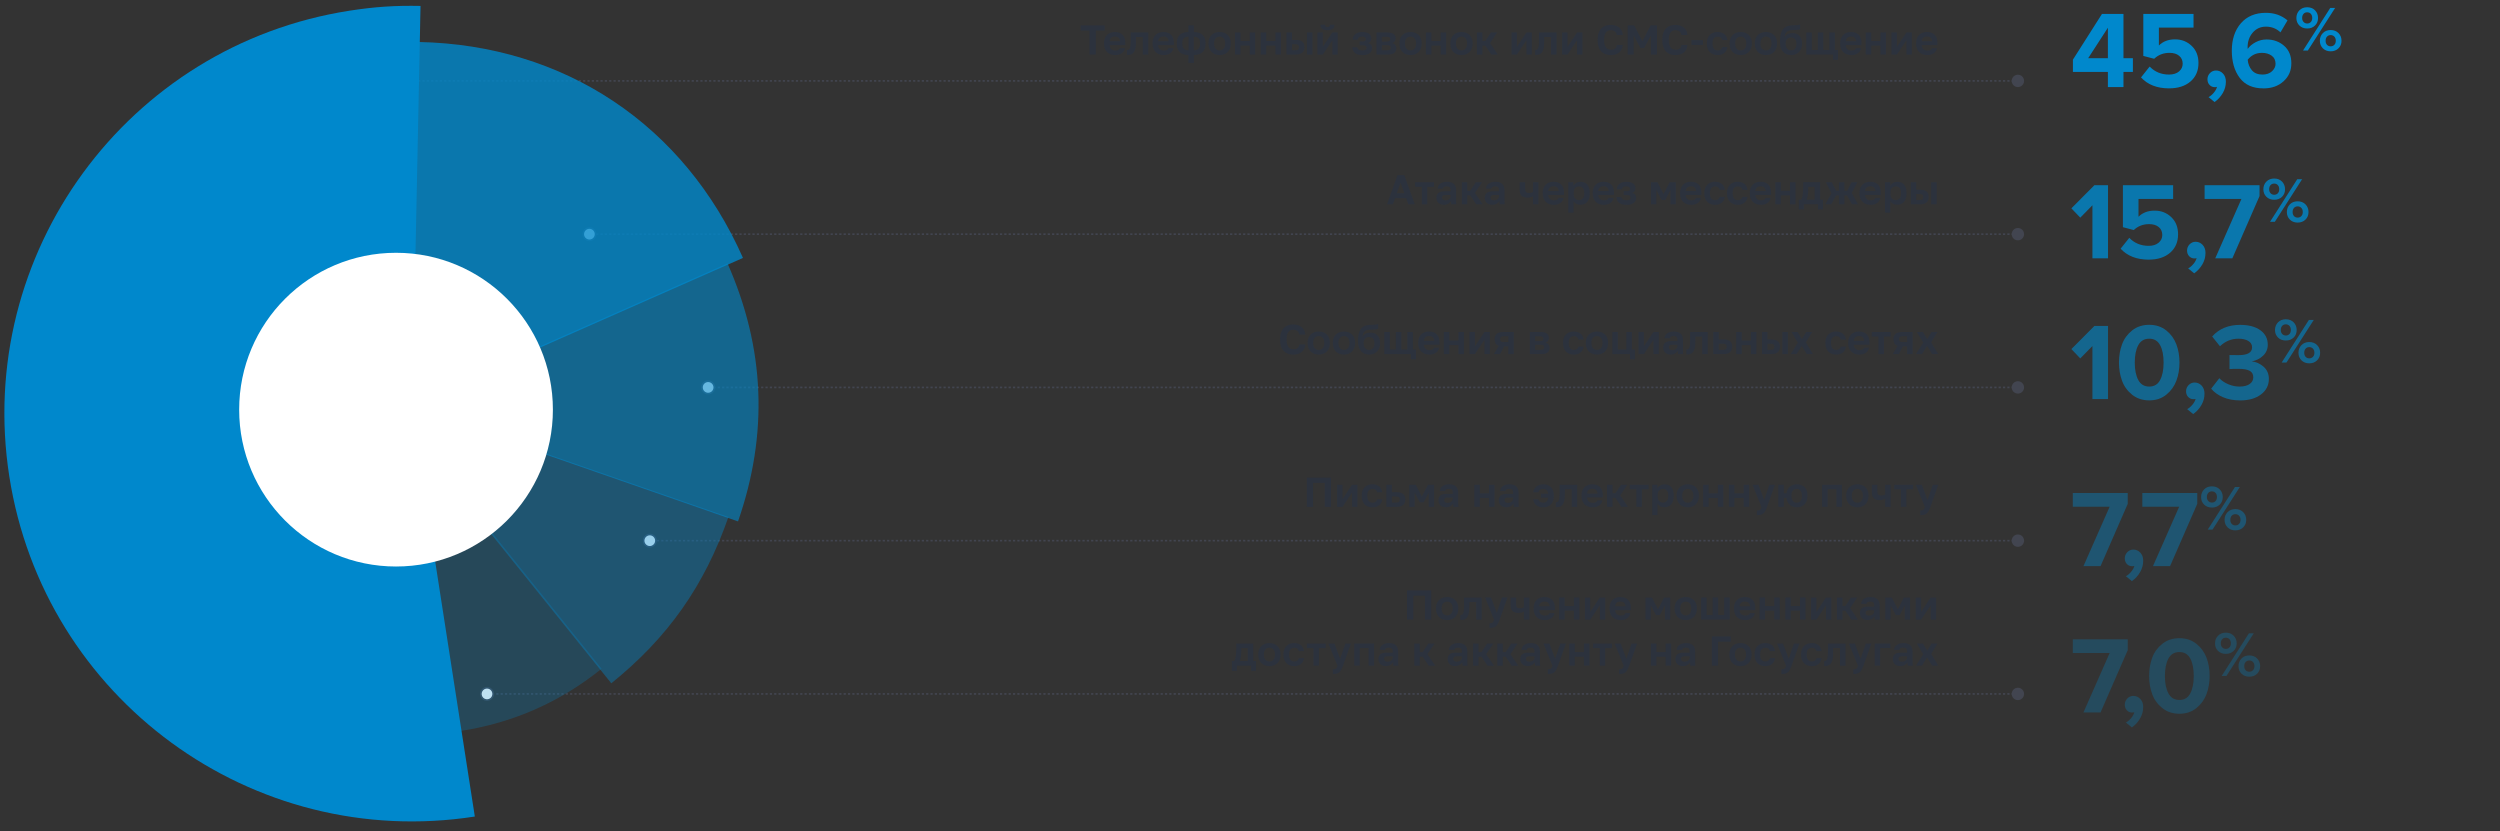 <?xml version="1.0" encoding="UTF-8"?>
<svg xmlns="http://www.w3.org/2000/svg" version="1.1" viewBox="0 0 1140 379.1">
  <rect x="0" y="0" width="1140" height="379.1" fill="#333333" stroke="none"/>
  <!-- Generator: Adobe Illustrator 29.0.1, SVG Export Plug-In . SVG Version: 2.1.0 Build 192)  -->
  <defs>
    <style>
      .st0, .st1, .st2, .st3 {
        mix-blend-mode: multiply;
      }

      .st0, .st4 {
        opacity: .6;
      }

      .st1, .st5 {
        opacity: .4;
      }

      .st2, .st6 {
        opacity: .8;
      }

      .st7 {
        fill: none;
        stroke: #424550;
        stroke-dasharray: 1 0 0 .98 0 0;
        stroke-miterlimit: 10;
        stroke-width: .75px;
      }

      .st8 {
        isolation: isolate;
      }

      .st9 {
        fill: #fff;
      }

      .st10 {
        opacity: .28;
      }

      .st11 {
        opacity: .25;
      }

      .st12 {
        fill: #08c;
      }

      .st13 {
        fill: #424550;
      }

      .st14 {
        fill: #2c323d;
      }
    </style>
  </defs>
  <g class="st8">
    <g id="Layer_1">
      <g>
        <g>
          <path class="st14" d="M496.82,13.95h-4.03v-2.38h10.92v2.38h-4.03v10.92h-2.87v-10.92Z"/>
          <path class="st14" d="M508.52,25.11c-.73,0-1.41-.11-2.03-.33-.62-.22-1.16-.55-1.62-.99-.46-.44-.81-.98-1.06-1.62-.25-.65-.38-1.39-.38-2.24v-.38c0-.82.13-1.54.4-2.17.27-.62.62-1.14,1.06-1.55.44-.41.96-.72,1.56-.93s1.22-.31,1.88-.31c1.56,0,2.75.44,3.58,1.31.83.87,1.24,2.06,1.24,3.55v1.14h-7.16c.01.44.09.82.24,1.13s.34.56.57.76.5.34.8.44c.3.1.6.14.9.14.65,0,1.14-.1,1.49-.29.35-.2.57-.47.67-.83h2.3c-.2,1.03-.7,1.81-1.49,2.36-.79.54-1.78.82-2.95.82ZM508.39,16.63c-.3,0-.6.04-.87.12-.28.08-.53.21-.75.39-.22.18-.4.41-.54.68-.14.28-.22.61-.23,1.01h4.73c-.01-.39-.08-.73-.21-1.01-.13-.28-.29-.51-.5-.68-.21-.18-.45-.31-.73-.39-.28-.08-.58-.12-.89-.12Z"/>
          <path class="st14" d="M513.88,22.81c.35,0,.64-.08.86-.23.22-.15.4-.4.52-.74.13-.34.21-.79.27-1.35s.08-1.24.08-2.03v-3.65h8.02v10.07h-2.51v-8h-3.13v2.36c0,1.22-.1,2.21-.29,2.98-.2.77-.47,1.37-.83,1.8-.35.42-.79.71-1.29.85s-1.07.21-1.69.18v-2.24Z"/>
          <path class="st14" d="M530.65,25.11c-.73,0-1.41-.11-2.03-.33-.62-.22-1.16-.55-1.62-.99-.46-.44-.81-.98-1.06-1.62-.25-.65-.38-1.39-.38-2.24v-.38c0-.82.13-1.54.4-2.17.27-.62.62-1.14,1.06-1.55.44-.41.96-.72,1.56-.93s1.22-.31,1.88-.31c1.56,0,2.75.44,3.58,1.31.83.87,1.24,2.06,1.24,3.55v1.14h-7.16c.01.44.09.82.24,1.13s.34.56.57.76.5.34.8.44c.3.1.6.14.9.14.65,0,1.14-.1,1.49-.29.35-.2.57-.47.67-.83h2.3c-.2,1.03-.7,1.81-1.49,2.36-.79.54-1.78.82-2.95.82ZM530.52,16.63c-.3,0-.6.04-.87.12-.28.08-.53.21-.75.39-.22.18-.4.41-.54.68-.14.28-.22.61-.23,1.01h4.73c-.01-.39-.08-.73-.21-1.01-.13-.28-.29-.51-.5-.68-.21-.18-.45-.31-.73-.39-.28-.08-.58-.12-.89-.12Z"/>
          <path class="st14" d="M541.92,25.07c-1.74,0-3.05-.43-3.95-1.3s-1.35-2.14-1.35-3.81v-.36c0-1.61.45-2.84,1.35-3.7.9-.85,2.22-1.28,3.95-1.28v-3.04h2.51v3.04c1.72,0,3.04.43,3.94,1.28.91.86,1.36,2.08,1.36,3.68v.38c0,1.67-.45,2.94-1.36,3.81s-2.22,1.3-3.94,1.3v3.61h-2.51v-3.61ZM539.13,19.96c0,2,.96,3,2.87,3v-6.23c-.99,0-1.71.24-2.18.73-.46.49-.69,1.19-.69,2.12v.38ZM547.22,19.6c0-.95-.23-1.67-.69-2.15-.46-.48-1.19-.72-2.18-.72v6.23c.99,0,1.71-.25,2.18-.75.46-.5.69-1.25.69-2.25v-.36Z"/>
          <path class="st14" d="M556.15,25.11c-.68,0-1.34-.11-1.96-.32-.62-.22-1.16-.54-1.62-.97-.46-.43-.83-.97-1.1-1.62-.27-.65-.41-1.42-.41-2.29v-.32c0-.82.14-1.55.41-2.17.27-.62.64-1.14,1.1-1.56.46-.42,1-.73,1.62-.95.62-.22,1.27-.32,1.96-.32s1.33.11,1.95.32c.61.21,1.15.53,1.61.95.46.42.83.94,1.1,1.56.27.62.41,1.34.41,2.17v.36c0,.86-.14,1.62-.41,2.26-.27.65-.64,1.18-1.1,1.61-.46.43-1,.75-1.61.97-.62.21-1.26.32-1.95.32ZM556.15,23c.35,0,.68-.06.99-.19.3-.13.57-.32.8-.58.23-.26.41-.58.54-.96s.2-.82.2-1.33v-.36c0-.46-.07-.86-.2-1.23s-.31-.67-.54-.91c-.23-.25-.49-.43-.8-.56-.3-.13-.63-.19-.99-.19s-.69.06-1,.19c-.31.13-.58.31-.81.56-.23.25-.41.55-.53.91-.13.36-.19.77-.19,1.23v.32c0,.52.06.97.19,1.36.13.39.3.71.53.96.23.25.5.45.81.58.31.13.64.2,1,.2Z"/>
          <path class="st14" d="M563.16,14.81h2.51v3.9h4.2v-3.9h2.51v10.07h-2.51v-4.08h-4.2v4.08h-2.51v-10.07Z"/>
          <path class="st14" d="M574.9,14.81h2.51v3.9h4.2v-3.9h2.51v10.07h-2.51v-4.08h-4.2v4.08h-2.51v-10.07Z"/>
          <path class="st14" d="M586.65,14.81h2.51v3.4h1.79c2.6,0,3.89,1.1,3.89,3.31,0,.49-.08.95-.23,1.37s-.38.77-.69,1.06c-.31.29-.71.52-1.21.68-.49.17-1.08.25-1.77.25h-4.29v-10.07ZM590.66,22.92c.61,0,1.04-.11,1.29-.34.25-.23.38-.58.38-1.04s-.13-.82-.39-1.04c-.26-.23-.69-.34-1.28-.34h-1.5v2.77h1.5ZM595.96,14.81h2.51v10.07h-2.51v-10.07Z"/>
          <path class="st14" d="M600.74,14.81h2.45v6.56l4.35-6.56h2.47v10.07h-2.45v-6.55l-4.35,6.55h-2.47v-10.07ZM605.32,13.78c-1.12,0-1.93-.21-2.44-.64-.51-.42-.76-1.05-.75-1.89h2.11c0,.41.08.69.26.85s.45.24.83.24c.41,0,.69-.08.85-.24s.25-.44.25-.85h2.09c.01.84-.24,1.47-.75,1.89-.51.42-1.33.64-2.44.64Z"/>
          <path class="st14" d="M621.28,25.11c-1.51,0-2.64-.31-3.4-.93-.76-.62-1.17-1.49-1.24-2.6h2.26c.06.42.28.76.66,1.04.37.27.93.41,1.66.41s1.21-.12,1.51-.36c.3-.24.45-.52.45-.84,0-.38-.13-.67-.39-.87-.26-.2-.71-.3-1.36-.3h-1.46v-1.75h1.33c.57,0,.97-.09,1.2-.28.23-.19.34-.47.34-.84,0-.29-.13-.55-.4-.78-.27-.23-.68-.34-1.25-.34-.71,0-1.22.13-1.52.4-.3.27-.48.6-.53,1.01h-2.34c.06-1.09.47-1.94,1.24-2.56.76-.61,1.81-.92,3.15-.92s2.42.27,3.11.8,1.04,1.25,1.04,2.15c0,.48-.12.91-.37,1.29-.25.38-.64.66-1.17.84.72.18,1.22.46,1.48.86.27.4.4.87.4,1.42,0,.46-.09.88-.28,1.26-.18.39-.46.72-.83,1.01-.37.29-.82.51-1.37.67-.54.16-1.18.24-1.92.24Z"/>
          <path class="st14" d="M627.69,14.81h5.05c.65,0,1.2.07,1.66.2.46.13.84.32,1.14.56.3.24.52.53.66.85.14.33.21.69.21,1.08,0,.47-.14.91-.42,1.32-.28.41-.67.69-1.16.83.62.15,1.09.44,1.42.86s.48.92.48,1.49c0,.87-.29,1.57-.87,2.09-.58.52-1.49.78-2.74.78h-5.43v-10.07ZM632.38,18.95c.58,0,.98-.1,1.2-.29.21-.2.32-.47.32-.81s-.11-.59-.33-.79-.62-.29-1.19-.29h-2.26v2.19h2.26ZM632.63,22.92c.57,0,.98-.1,1.23-.29.25-.2.37-.48.37-.86s-.12-.67-.35-.87c-.23-.2-.65-.3-1.24-.3h-2.51v2.34h2.51Z"/>
          <path class="st14" d="M643.21,25.11c-.68,0-1.34-.11-1.96-.32-.62-.22-1.16-.54-1.62-.97-.46-.43-.83-.97-1.1-1.62s-.41-1.42-.41-2.29v-.32c0-.82.14-1.55.41-2.17.27-.62.64-1.14,1.1-1.56.46-.42,1-.73,1.62-.95.62-.22,1.27-.32,1.96-.32s1.33.11,1.95.32c.61.21,1.15.53,1.62.95.46.42.83.94,1.1,1.56.27.62.41,1.34.41,2.17v.36c0,.86-.14,1.62-.41,2.26-.27.65-.64,1.18-1.1,1.61-.46.43-1,.75-1.62.97-.61.21-1.26.32-1.95.32ZM643.21,23c.35,0,.68-.06.99-.19.3-.13.57-.32.8-.58.23-.26.41-.58.54-.96s.2-.82.2-1.33v-.36c0-.46-.07-.86-.2-1.23s-.31-.67-.54-.91c-.23-.25-.49-.43-.8-.56-.3-.13-.63-.19-.99-.19s-.69.06-1,.19c-.31.13-.58.31-.81.56-.23.25-.41.55-.53.91-.13.36-.19.77-.19,1.23v.32c0,.52.06.97.19,1.36.13.39.3.71.53.96.23.25.5.45.81.58.31.13.64.2,1,.2Z"/>
          <path class="st14" d="M650.22,14.81h2.51v3.9h4.2v-3.9h2.51v10.07h-2.51v-4.08h-4.2v4.08h-2.51v-10.07Z"/>
          <path class="st14" d="M666.45,25.11c-.68,0-1.34-.11-1.96-.32-.62-.22-1.16-.54-1.62-.97-.46-.43-.83-.97-1.1-1.62-.27-.65-.41-1.42-.41-2.29v-.32c0-.82.14-1.55.41-2.17.27-.62.64-1.14,1.1-1.56.46-.42,1-.73,1.62-.95.62-.22,1.27-.32,1.96-.32s1.33.11,1.95.32c.61.21,1.15.53,1.61.95.46.42.83.94,1.1,1.56.27.62.41,1.34.41,2.17v.36c0,.86-.14,1.62-.41,2.26-.27.65-.64,1.18-1.1,1.61-.46.43-1,.75-1.61.97-.62.21-1.26.32-1.95.32ZM666.45,23c.35,0,.68-.06.99-.19.3-.13.57-.32.8-.58.23-.26.41-.58.54-.96s.2-.82.2-1.33v-.36c0-.46-.07-.86-.2-1.23s-.31-.67-.54-.91c-.23-.25-.49-.43-.8-.56-.3-.13-.63-.19-.99-.19s-.69.06-1,.19c-.31.13-.58.31-.81.56-.23.25-.41.55-.53.91-.13.36-.19.77-.19,1.23v.32c0,.52.06.97.19,1.36.13.39.3.71.53.96.23.25.5.45.81.58.31.13.64.2,1,.2Z"/>
          <path class="st14" d="M675.97,18.7h1.33l2.55-3.9h2.87l-3.27,4.86,3.57,5.21h-2.98l-2.74-4.08h-1.33v4.08h-2.51v-10.07h2.51v3.9Z"/>
          <path class="st14" d="M689.25,14.81h2.45v6.56l4.35-6.56h2.47v10.07h-2.45v-6.55l-4.35,6.55h-2.47v-10.07Z"/>
          <path class="st14" d="M700.04,22.81c.35,0,.64-.08.86-.23.22-.15.4-.4.52-.74.13-.34.21-.79.27-1.35s.08-1.24.08-2.03v-3.65h8.02v10.07h-2.51v-8h-3.13v2.36c0,1.22-.1,2.21-.29,2.98-.2.77-.47,1.37-.83,1.8-.35.42-.79.71-1.29.85s-1.07.21-1.69.18v-2.24Z"/>
          <path class="st14" d="M712.33,14.81h2.45v6.56l4.35-6.56h2.47v10.07h-2.45v-6.55l-4.35,6.55h-2.47v-10.07Z"/>
          <path class="st14" d="M739.44,22.61c-.32.59-.72,1.07-1.22,1.43s-1.06.64-1.7.81-1.33.26-2.06.26c-.84,0-1.61-.13-2.34-.38-.72-.25-1.35-.65-1.89-1.2-.54-.54-.96-1.25-1.26-2.1-.3-.86-.46-1.88-.46-3.07v-.36c0-1.17.15-2.17.46-3.01.3-.84.72-1.53,1.26-2.07.54-.54,1.17-.93,1.89-1.19.72-.25,1.5-.38,2.34-.38.74,0,1.43.1,2.08.29.65.19,1.23.48,1.72.86.49.38.89.86,1.2,1.43.3.58.48,1.25.53,2.02h-2.72c-.14-.76-.45-1.31-.94-1.66-.49-.35-1.09-.52-1.81-.52-.44,0-.85.07-1.22.22-.37.15-.69.39-.96.72-.27.34-.48.77-.64,1.31-.15.54-.23,1.2-.23,1.99v.38c0,.8.08,1.47.26,2.02.17.55.4,1,.68,1.34s.62.59,1.01.73.8.22,1.24.22c.76,0,1.36-.19,1.81-.57s.71-.93.82-1.65h2.72c-.06.84-.25,1.55-.57,2.14Z"/>
          <path class="st14" d="M748.94,18.76l3.76-7.18h2.89v13.3h-2.77v-8.76l-3.08,5.79h-1.71l-3.08-5.79v8.76h-2.75v-13.3h2.98l3.76,7.18Z"/>
          <path class="st14" d="M768.93,22.61c-.32.59-.72,1.07-1.22,1.43s-1.06.64-1.7.81-1.33.26-2.06.26c-.84,0-1.62-.13-2.34-.38-.72-.25-1.35-.65-1.89-1.2-.54-.54-.96-1.25-1.26-2.1-.3-.86-.46-1.88-.46-3.07v-.36c0-1.17.15-2.17.46-3.01.3-.84.72-1.53,1.26-2.07s1.17-.93,1.89-1.19c.72-.25,1.5-.38,2.34-.38.73,0,1.43.1,2.08.29.65.19,1.23.48,1.72.86s.89.86,1.2,1.43.48,1.25.53,2.02h-2.72c-.14-.76-.45-1.31-.94-1.66-.49-.35-1.09-.52-1.81-.52-.44,0-.85.07-1.22.22s-.69.39-.96.72c-.27.34-.49.77-.64,1.31-.15.54-.23,1.2-.23,1.99v.38c0,.8.09,1.47.26,2.02s.4,1,.68,1.34c.29.34.62.59,1.01.73.39.15.8.22,1.24.22.76,0,1.36-.19,1.8-.57s.72-.93.82-1.65h2.72c-.06.84-.25,1.55-.57,2.14Z"/>
          <path class="st14" d="M771.31,18.3h5.23v2.19h-5.23v-2.19Z"/>
          <path class="st14" d="M783.24,25.11c-.7,0-1.35-.11-1.95-.32-.6-.22-1.12-.54-1.56-.97-.44-.43-.78-.97-1.03-1.61-.25-.65-.37-1.4-.37-2.26v-.42c0-.81.13-1.52.39-2.14.26-.61.61-1.13,1.05-1.55s.96-.73,1.54-.94c.58-.21,1.19-.31,1.82-.31.73,0,1.37.09,1.92.29.54.19,1,.45,1.38.79.37.34.67.73.87,1.17s.34.92.39,1.42h-2.32c-.11-.47-.34-.84-.67-1.12s-.83-.42-1.47-.42-1.2.23-1.65.69c-.46.46-.68,1.18-.68,2.16v.4c0,.53.06.99.18,1.37s.29.69.5.94c.21.25.46.43.75.54.29.11.6.17.94.17.53,0,.99-.13,1.36-.4.37-.27.63-.65.77-1.14h2.3c-.14,1.13-.6,2.02-1.39,2.68-.79.66-1.81.99-3.08.99Z"/>
          <path class="st14" d="M793.78,25.11c-.68,0-1.34-.11-1.96-.32-.62-.22-1.16-.54-1.62-.97-.46-.43-.83-.97-1.1-1.62-.27-.65-.41-1.42-.41-2.29v-.32c0-.82.14-1.55.41-2.17.27-.62.64-1.14,1.1-1.56.46-.42,1-.73,1.62-.95.62-.22,1.27-.32,1.96-.32s1.33.11,1.95.32c.61.21,1.15.53,1.61.95.46.42.83.94,1.1,1.56.27.62.41,1.34.41,2.17v.36c0,.86-.14,1.62-.41,2.26-.27.65-.64,1.18-1.1,1.61-.46.43-1,.75-1.61.97-.62.21-1.26.32-1.95.32ZM793.78,23c.35,0,.68-.06.99-.19.3-.13.57-.32.8-.58.23-.26.41-.58.54-.96s.2-.82.2-1.33v-.36c0-.46-.07-.86-.2-1.23s-.31-.67-.54-.91c-.23-.25-.49-.43-.8-.56-.3-.13-.63-.19-.99-.19s-.69.06-1,.19c-.31.13-.58.31-.81.56-.23.25-.41.55-.53.91-.13.36-.19.77-.19,1.23v.32c0,.52.06.97.19,1.36.13.39.3.71.53.96.23.25.5.45.81.58.31.13.64.2,1,.2Z"/>
          <path class="st14" d="M805.28,25.11c-.68,0-1.34-.11-1.96-.32-.62-.22-1.16-.54-1.62-.97-.46-.43-.83-.97-1.1-1.62-.27-.65-.41-1.42-.41-2.29v-.32c0-.82.14-1.55.41-2.17.27-.62.64-1.14,1.1-1.56.46-.42,1-.73,1.62-.95.62-.22,1.27-.32,1.96-.32s1.33.11,1.95.32c.61.21,1.15.53,1.61.95.46.42.83.94,1.1,1.56.27.62.41,1.34.41,2.17v.36c0,.86-.14,1.62-.41,2.26-.27.65-.64,1.18-1.1,1.61-.46.43-1,.75-1.61.97-.62.21-1.26.32-1.95.32ZM805.28,23c.35,0,.68-.06.99-.19.3-.13.57-.32.8-.58.23-.26.41-.58.54-.96s.2-.82.2-1.33v-.36c0-.46-.07-.86-.2-1.23s-.31-.67-.54-.91c-.23-.25-.49-.43-.8-.56-.3-.13-.63-.19-.99-.19s-.69.06-1,.19c-.31.13-.58.31-.81.56-.23.25-.41.55-.53.91-.13.36-.19.77-.19,1.23v.32c0,.52.06.97.19,1.36.13.39.3.71.53.96.23.25.5.45.81.58.31.13.64.2,1,.2Z"/>
          <path class="st14" d="M816.74,25.11c-.71,0-1.37-.12-1.99-.36s-1.15-.6-1.61-1.09c-.46-.49-.81-1.09-1.07-1.8s-.39-1.55-.39-2.5v-.44c0-1.14.09-2.15.27-3.04.18-.89.47-1.64.88-2.26.41-.62.96-1.11,1.63-1.45.68-.35,1.52-.55,2.52-.6.39-.01.78-.02,1.16-.04.38-.01.74-.03,1.08-.06s.65-.07.93-.12c.28-.06.53-.14.74-.24v2.22c-.2.11-.58.21-1.13.29-.55.08-1.38.12-2.5.13-.57.01-1.06.08-1.48.2s-.77.31-1.06.57-.52.6-.68,1.02c-.17.42-.28.93-.34,1.54.29-.57.74-1.04,1.36-1.42.61-.37,1.39-.56,2.33-.56.63,0,1.22.1,1.75.3.53.2.99.5,1.37.88.38.39.68.86.9,1.42.22.56.33,1.21.33,1.95v.36c0,.8-.13,1.51-.38,2.15-.25.63-.6,1.17-1.05,1.61-.45.44-.98.77-1.59,1-.61.23-1.27.34-1.98.34ZM816.7,22.98c.76,0,1.36-.25,1.8-.76.44-.51.67-1.22.67-2.15v-.38c0-.8-.23-1.43-.68-1.9-.46-.47-1.05-.7-1.79-.7s-1.31.23-1.77.7-.68,1.1-.68,1.9v.34c0,.46.06.87.19,1.23.13.37.3.68.52.93.22.25.48.45.78.58s.62.2.96.2Z"/>
          <path class="st14" d="M835.85,24.88h-12.18v-10.07h2.51v7.98h2.75v-7.98h2.51v7.98h2.75v-7.98h2.51v7.98h1.41v4.46h-2.26v-2.38Z"/>
          <path class="st14" d="M844.21,25.11c-.73,0-1.41-.11-2.03-.33-.62-.22-1.16-.55-1.62-.99-.46-.44-.81-.98-1.06-1.62-.25-.65-.38-1.39-.38-2.24v-.38c0-.82.13-1.54.4-2.17.27-.62.62-1.14,1.06-1.55.44-.41.96-.72,1.56-.93.59-.21,1.22-.31,1.88-.31,1.56,0,2.75.44,3.58,1.31.83.87,1.25,2.06,1.25,3.55v1.14h-7.16c.01.44.09.82.24,1.13s.33.56.57.76c.23.2.5.34.8.44.3.1.6.14.9.14.65,0,1.14-.1,1.49-.29s.57-.47.67-.83h2.3c-.2,1.03-.7,1.81-1.49,2.36-.79.54-1.78.82-2.96.82ZM844.08,16.63c-.3,0-.6.04-.87.12-.28.08-.53.21-.75.39-.22.18-.4.41-.54.68s-.21.61-.23,1.01h4.73c-.01-.39-.08-.73-.21-1.01s-.29-.51-.5-.68c-.21-.18-.45-.31-.73-.39-.28-.08-.58-.12-.89-.12Z"/>
          <path class="st14" d="M850.78,14.81h2.51v3.9h4.2v-3.9h2.51v10.07h-2.51v-4.08h-4.2v4.08h-2.51v-10.07Z"/>
          <path class="st14" d="M862.52,14.81h2.45v6.56l4.35-6.56h2.47v10.07h-2.45v-6.55l-4.35,6.55h-2.47v-10.07Z"/>
          <path class="st14" d="M878.83,25.11c-.73,0-1.41-.11-2.03-.33-.62-.22-1.16-.55-1.62-.99-.46-.44-.81-.98-1.06-1.62-.25-.65-.38-1.39-.38-2.24v-.38c0-.82.13-1.54.4-2.17.27-.62.62-1.14,1.06-1.55.44-.41.96-.72,1.56-.93.59-.21,1.22-.31,1.88-.31,1.56,0,2.75.44,3.58,1.31.83.87,1.25,2.06,1.25,3.55v1.14h-7.16c.01.44.09.82.24,1.13s.33.56.57.76c.23.2.5.34.8.44.3.1.6.14.9.14.65,0,1.14-.1,1.49-.29s.57-.47.67-.83h2.3c-.2,1.03-.7,1.81-1.49,2.36-.79.54-1.78.82-2.96.82ZM878.69,16.63c-.3,0-.6.04-.87.12-.28.08-.53.21-.75.39-.22.18-.4.41-.54.68s-.21.61-.23,1.01h4.73c-.01-.39-.08-.73-.21-1.01s-.29-.51-.5-.68c-.21-.18-.45-.31-.73-.39-.28-.08-.58-.12-.89-.12Z"/>
        </g>
        <g>
          <path class="st14" d="M641.2,90.38h-5.05l-.99,2.79h-2.68l4.79-13.3h3.08l4.79,13.3h-2.94l-.99-2.79ZM636.94,88.12h3.44l-1.71-4.86-1.73,4.86Z"/>
          <path class="st14" d="M648.34,85.17h-3.04v-2.07h8.61v2.07h-3.06v8h-2.51v-8Z"/>
          <path class="st14" d="M658.39,93.38c-.56,0-1.05-.08-1.47-.25-.42-.16-.78-.39-1.06-.67s-.5-.62-.65-1.01c-.15-.39-.22-.8-.22-1.24,0-1.98,1.22-2.96,3.67-2.96h2.85v-.51c0-.66-.14-1.12-.43-1.39-.29-.27-.71-.4-1.28-.4-.61,0-1.05.1-1.33.3-.28.2-.44.45-.48.74h-2.45c.04-.44.16-.86.35-1.24s.48-.71.84-.98c.36-.27.8-.49,1.33-.65.53-.16,1.14-.24,1.83-.24.59,0,1.15.07,1.65.22.51.15.94.37,1.31.68.37.31.65.71.85,1.2.2.49.3,1.07.3,1.76v3.88c0,.51,0,.95,0,1.33,0,.38.04.79.1,1.22h-2.3c-.05-.29-.08-.54-.09-.75-.01-.21-.02-.47-.02-.79-.25.47-.67.88-1.24,1.23s-1.27.52-2.09.52ZM659.15,91.37c.32,0,.62-.04.9-.13.29-.09.54-.21.75-.38.21-.16.39-.37.51-.61.13-.24.19-.51.19-.82v-.51h-2.38c-1.04,0-1.56.39-1.56,1.18,0,.33.12.62.36.88.24.26.65.39,1.22.39Z"/>
          <path class="st14" d="M669.09,87h1.33l2.55-3.9h2.87l-3.27,4.86,3.57,5.21h-2.98l-2.74-4.08h-1.33v4.08h-2.51v-10.07h2.51v3.9Z"/>
          <path class="st14" d="M680.45,93.38c-.56,0-1.05-.08-1.47-.25-.42-.16-.78-.39-1.06-.67s-.5-.62-.65-1.01c-.15-.39-.22-.8-.22-1.24,0-1.98,1.22-2.96,3.67-2.96h2.85v-.51c0-.66-.14-1.12-.43-1.39-.29-.27-.71-.4-1.28-.4-.61,0-1.05.1-1.33.3-.28.2-.44.45-.48.74h-2.45c.04-.44.16-.86.35-1.24s.48-.71.84-.98c.36-.27.8-.49,1.33-.65.53-.16,1.14-.24,1.83-.24.59,0,1.15.07,1.65.22.51.15.94.37,1.31.68.37.31.65.71.85,1.2.2.49.3,1.07.3,1.76v3.88c0,.51,0,.95,0,1.33,0,.38.04.79.1,1.22h-2.3c-.05-.29-.08-.54-.09-.75-.01-.21-.02-.47-.02-.79-.25.47-.67.88-1.24,1.23s-1.27.52-2.09.52ZM681.21,91.37c.32,0,.62-.04.9-.13.29-.09.54-.21.75-.38.21-.16.39-.37.51-.61.13-.24.19-.51.19-.82v-.51h-2.38c-1.04,0-1.56.39-1.56,1.18,0,.33.12.62.36.88.24.26.65.39,1.22.39Z"/>
          <path class="st14" d="M699.03,89.47c-.29.18-.64.33-1.04.46-.4.13-.89.19-1.47.19-1.18,0-2.06-.29-2.66-.86s-.89-1.48-.89-2.74v-3.42h2.51v3.1c0,.66.14,1.12.41,1.4s.74.41,1.42.41c.42,0,.78-.05,1.07-.16s.52-.21.66-.31v-4.43h2.51v10.07h-2.51v-3.71Z"/>
          <path class="st14" d="M708.55,93.4c-.73,0-1.41-.11-2.03-.33-.62-.22-1.16-.55-1.62-.99-.46-.44-.81-.98-1.06-1.62-.25-.65-.38-1.39-.38-2.24v-.38c0-.82.13-1.54.4-2.17.27-.62.62-1.14,1.06-1.55.44-.41.96-.72,1.56-.93.59-.21,1.22-.31,1.88-.31,1.56,0,2.75.44,3.58,1.31.83.87,1.25,2.06,1.25,3.55v1.14h-7.16c.01.44.09.82.24,1.13s.33.56.57.76c.23.2.5.34.8.44.3.1.6.14.9.14.65,0,1.14-.1,1.49-.29s.57-.47.67-.83h2.3c-.2,1.03-.7,1.81-1.49,2.36-.79.54-1.78.82-2.96.82ZM708.42,84.93c-.3,0-.6.04-.87.12-.28.08-.53.21-.75.39-.22.18-.4.41-.54.68s-.21.61-.23,1.01h4.73c-.01-.39-.08-.73-.21-1.01s-.29-.51-.5-.68c-.21-.18-.45-.31-.73-.39-.28-.08-.58-.12-.89-.12Z"/>
          <path class="st14" d="M715.12,83.1h2.39v1.58c.33-.57.77-1.01,1.33-1.32s1.2-.47,1.92-.47c1.28,0,2.29.42,3.04,1.25.75.83,1.12,2.07,1.12,3.73v.36c0,.86-.1,1.62-.31,2.26-.21.65-.5,1.18-.87,1.61-.37.42-.83.74-1.36.95s-1.12.31-1.77.31c-.72,0-1.35-.15-1.88-.44-.53-.29-.92-.69-1.18-1.2v5.24h-2.43v-13.87ZM720.08,91.25c.67,0,1.23-.25,1.67-.74s.67-1.25.67-2.28v-.36c0-.96-.22-1.68-.65-2.16-.43-.48-.99-.71-1.69-.71s-1.31.22-1.77.67-.68,1.04-.68,1.8v1.18c0,.81.22,1.45.67,1.91.44.46,1.04.69,1.79.69Z"/>
          <path class="st14" d="M731.35,93.4c-.73,0-1.41-.11-2.03-.33-.62-.22-1.16-.55-1.62-.99-.46-.44-.81-.98-1.06-1.62-.25-.65-.38-1.39-.38-2.24v-.38c0-.82.13-1.54.4-2.17.27-.62.62-1.14,1.06-1.55.44-.41.96-.72,1.56-.93s1.22-.31,1.88-.31c1.56,0,2.75.44,3.58,1.31.83.87,1.24,2.06,1.24,3.55v1.14h-7.16c.01.44.09.82.24,1.13s.34.56.57.76.5.34.8.44c.3.1.6.14.9.14.65,0,1.14-.1,1.49-.29.35-.2.57-.47.67-.83h2.3c-.2,1.03-.7,1.81-1.49,2.36-.79.54-1.78.82-2.95.82ZM731.22,84.93c-.3,0-.6.04-.87.12-.28.08-.53.21-.75.39-.22.18-.4.41-.54.68-.14.28-.22.61-.23,1.01h4.73c-.01-.39-.08-.73-.21-1.01-.13-.28-.29-.51-.5-.68-.21-.18-.45-.31-.73-.39-.28-.08-.58-.12-.89-.12Z"/>
          <path class="st14" d="M741.7,93.4c-1.51,0-2.64-.31-3.4-.93-.76-.62-1.17-1.49-1.24-2.6h2.26c.06.42.28.76.66,1.04.37.27.93.41,1.66.41s1.21-.12,1.51-.36c.3-.24.45-.52.45-.84,0-.38-.13-.67-.39-.87-.26-.2-.71-.3-1.36-.3h-1.46v-1.75h1.33c.57,0,.97-.09,1.2-.28.23-.19.34-.47.34-.84,0-.29-.13-.55-.4-.78-.27-.23-.68-.34-1.25-.34-.71,0-1.22.13-1.52.4-.3.27-.48.6-.53,1.01h-2.34c.06-1.09.47-1.94,1.24-2.56.76-.61,1.81-.92,3.15-.92s2.42.27,3.11.8,1.04,1.25,1.04,2.15c0,.48-.12.91-.37,1.29-.25.38-.64.66-1.17.84.72.18,1.22.46,1.48.86.27.4.4.87.4,1.42,0,.46-.09.88-.28,1.26-.18.39-.46.72-.83,1.01-.37.29-.82.51-1.37.67-.54.16-1.18.24-1.92.24Z"/>
          <path class="st14" d="M752.86,83.1h2.95l2.77,5.4,2.77-5.4h2.83v10.07h-2.45v-6.55l-2.32,4.52h-1.79l-2.32-4.52v6.55h-2.45v-10.07Z"/>
          <path class="st14" d="M771.21,93.4c-.73,0-1.41-.11-2.03-.33-.62-.22-1.16-.55-1.62-.99-.46-.44-.81-.98-1.06-1.62-.25-.65-.38-1.39-.38-2.24v-.38c0-.82.13-1.54.4-2.17.27-.62.62-1.14,1.06-1.55.44-.41.96-.72,1.56-.93s1.22-.31,1.88-.31c1.56,0,2.75.44,3.58,1.31.83.87,1.24,2.06,1.24,3.55v1.14h-7.16c.01.44.09.82.24,1.13s.34.56.57.76.5.34.8.44c.3.1.6.14.9.14.65,0,1.14-.1,1.49-.29.35-.2.57-.47.67-.83h2.3c-.2,1.03-.7,1.81-1.49,2.36-.79.54-1.78.82-2.95.82ZM771.08,84.93c-.3,0-.6.04-.87.12-.28.08-.53.21-.75.39-.22.18-.4.41-.54.68-.14.28-.22.61-.23,1.01h4.73c-.01-.39-.08-.73-.21-1.01-.13-.28-.29-.51-.5-.68-.21-.18-.45-.31-.73-.39-.28-.08-.58-.12-.89-.12Z"/>
          <path class="st14" d="M782.08,93.4c-.7,0-1.35-.11-1.95-.32-.6-.22-1.12-.54-1.56-.97-.44-.43-.78-.97-1.03-1.61-.25-.65-.37-1.4-.37-2.26v-.42c0-.81.13-1.52.39-2.14.26-.61.61-1.13,1.05-1.55s.96-.73,1.54-.94c.58-.21,1.19-.31,1.82-.31.73,0,1.37.09,1.92.29.54.19,1,.45,1.38.79.37.34.67.73.87,1.17s.34.92.39,1.42h-2.32c-.11-.47-.34-.84-.67-1.12s-.83-.42-1.47-.42-1.2.23-1.65.69c-.46.46-.68,1.18-.68,2.16v.4c0,.53.06.99.18,1.37s.29.69.5.94c.21.25.46.43.75.54.29.11.6.17.94.17.53,0,.99-.13,1.36-.4.37-.27.63-.65.77-1.14h2.3c-.14,1.13-.6,2.02-1.39,2.68-.79.66-1.81.99-3.08.99Z"/>
          <path class="st14" d="M792.43,93.4c-.7,0-1.35-.11-1.95-.32-.6-.22-1.12-.54-1.56-.97-.44-.43-.78-.97-1.03-1.61-.25-.65-.37-1.4-.37-2.26v-.42c0-.81.13-1.52.39-2.14s.61-1.13,1.05-1.55.96-.73,1.54-.94c.58-.21,1.19-.31,1.82-.31.73,0,1.37.09,1.92.29.54.19,1,.45,1.38.79.37.34.67.73.87,1.17s.34.92.39,1.42h-2.32c-.11-.47-.34-.84-.67-1.12-.34-.28-.83-.42-1.47-.42s-1.2.23-1.65.69c-.46.46-.68,1.18-.68,2.16v.4c0,.53.06.99.18,1.37.12.38.29.69.5.94s.47.43.75.54c.29.11.6.17.94.17.53,0,.98-.13,1.36-.4.37-.27.63-.65.77-1.14h2.3c-.14,1.13-.6,2.02-1.39,2.68-.79.66-1.81.99-3.08.99Z"/>
          <path class="st14" d="M802.98,93.4c-.73,0-1.41-.11-2.03-.33-.62-.22-1.16-.55-1.62-.99-.46-.44-.81-.98-1.06-1.62-.25-.65-.38-1.39-.38-2.24v-.38c0-.82.13-1.54.4-2.17.27-.62.62-1.14,1.06-1.55.44-.41.96-.72,1.56-.93s1.22-.31,1.88-.31c1.56,0,2.75.44,3.58,1.31.83.87,1.24,2.06,1.24,3.55v1.14h-7.16c.01.44.09.82.24,1.13s.34.56.57.76.5.34.8.44c.3.1.6.14.9.14.65,0,1.14-.1,1.49-.29.35-.2.57-.47.67-.83h2.3c-.2,1.03-.7,1.81-1.49,2.36-.79.54-1.78.82-2.95.82ZM802.85,84.93c-.3,0-.6.04-.87.12-.28.08-.53.21-.75.39-.22.18-.4.41-.54.68-.14.28-.22.61-.23,1.01h4.73c-.01-.39-.08-.73-.21-1.01-.13-.28-.29-.51-.5-.68-.21-.18-.45-.31-.73-.39-.28-.08-.58-.12-.89-.12Z"/>
          <path class="st14" d="M809.55,83.1h2.51v3.9h4.2v-3.9h2.51v10.07h-2.51v-4.08h-4.2v4.08h-2.51v-10.07Z"/>
          <path class="st14" d="M820.27,91.06h1.1c.13-.19.24-.46.35-.82.11-.35.2-.77.28-1.24.08-.47.14-.98.18-1.54.04-.56.07-1.14.07-1.75v-2.62h7.75v7.96h1.27v4.48h-2.24v-2.38h-6.48v2.38h-2.28v-4.48ZM827.49,91.06v-5.87h-2.94v1.03c0,1.04-.07,1.98-.2,2.82-.13.84-.31,1.52-.52,2.02h3.67Z"/>
          <path class="st14" d="M838.55,89.09h-1.27l-2.24,4.08h-2.68l2.81-5.05-2.58-5.02h2.72l2,3.9h1.25v-3.9h2.49v3.9h1.25l2.01-3.9h2.66l-2.57,4.86,2.85,5.21h-2.75l-2.2-4.08h-1.25v4.08h-2.49v-4.08Z"/>
          <path class="st14" d="M852.99,93.4c-.73,0-1.41-.11-2.03-.33-.62-.22-1.16-.55-1.62-.99-.46-.44-.81-.98-1.06-1.62-.25-.65-.38-1.39-.38-2.24v-.38c0-.82.13-1.54.4-2.17.27-.62.62-1.14,1.06-1.55.44-.41.96-.72,1.56-.93s1.22-.31,1.88-.31c1.56,0,2.75.44,3.58,1.31.83.87,1.24,2.06,1.24,3.55v1.14h-7.16c.01.44.09.82.24,1.13s.34.56.57.76.5.34.8.44c.3.1.6.14.9.14.65,0,1.14-.1,1.49-.29.35-.2.57-.47.67-.83h2.3c-.2,1.03-.7,1.81-1.49,2.36-.79.54-1.78.82-2.95.82ZM852.85,84.93c-.3,0-.6.04-.87.12-.28.08-.53.21-.75.39-.22.18-.4.41-.54.68-.14.28-.22.61-.23,1.01h4.73c-.01-.39-.08-.73-.21-1.01-.13-.28-.29-.51-.5-.68-.21-.18-.45-.31-.73-.39-.28-.08-.58-.12-.89-.12Z"/>
          <path class="st14" d="M859.56,83.1h2.39v1.58c.33-.57.77-1.01,1.33-1.32.56-.31,1.2-.47,1.92-.47,1.28,0,2.29.42,3.04,1.25.75.83,1.12,2.07,1.12,3.73v.36c0,.86-.1,1.62-.31,2.26-.21.65-.5,1.18-.87,1.61-.37.42-.83.74-1.36.95-.53.21-1.12.31-1.77.31-.72,0-1.35-.15-1.88-.44s-.92-.69-1.18-1.2v5.24h-2.43v-13.87ZM864.52,91.25c.67,0,1.23-.25,1.67-.74s.67-1.25.67-2.28v-.36c0-.96-.21-1.68-.65-2.16-.43-.48-.99-.71-1.69-.71s-1.31.22-1.77.67-.68,1.04-.68,1.8v1.18c0,.81.22,1.45.67,1.91.44.46,1.04.69,1.79.69Z"/>
          <path class="st14" d="M871.3,83.1h2.51v3.4h1.79c2.6,0,3.89,1.1,3.89,3.31,0,.49-.08.95-.23,1.37s-.38.77-.69,1.06c-.31.29-.71.52-1.21.68-.49.17-1.08.25-1.77.25h-4.29v-10.07ZM875.31,91.21c.61,0,1.04-.11,1.29-.34.25-.23.38-.58.38-1.04s-.13-.82-.39-1.04c-.26-.23-.69-.34-1.28-.34h-1.5v2.77h1.5ZM880.61,83.1h2.51v10.07h-2.51v-10.07Z"/>
        </g>
        <g>
          <path class="st14" d="M594.65,159.2c-.32.59-.72,1.07-1.22,1.43s-1.06.64-1.7.81-1.33.26-2.06.26c-.84,0-1.61-.13-2.34-.38-.72-.25-1.35-.65-1.89-1.2-.54-.54-.96-1.25-1.26-2.1-.3-.86-.46-1.88-.46-3.07v-.36c0-1.17.15-2.17.46-3.01.3-.84.72-1.53,1.26-2.07.54-.54,1.17-.93,1.89-1.19.72-.25,1.5-.38,2.34-.38.74,0,1.43.1,2.08.29.65.19,1.23.48,1.72.86.49.38.89.86,1.2,1.43.3.58.48,1.25.53,2.02h-2.72c-.14-.76-.45-1.31-.94-1.66-.49-.35-1.09-.52-1.81-.52-.44,0-.85.07-1.22.22-.37.15-.69.39-.96.72-.27.34-.48.77-.64,1.31-.15.54-.23,1.2-.23,1.99v.38c0,.8.08,1.47.26,2.02.17.55.4,1,.68,1.34s.62.59,1.01.73.8.22,1.24.22c.76,0,1.36-.19,1.81-.57s.71-.93.82-1.65h2.72c-.06.84-.25,1.55-.57,2.14Z"/>
          <path class="st14" d="M601.35,161.69c-.68,0-1.34-.11-1.96-.32-.62-.22-1.16-.54-1.62-.97-.46-.43-.83-.97-1.1-1.62-.27-.65-.41-1.42-.41-2.29v-.32c0-.82.14-1.55.41-2.17.27-.62.64-1.14,1.1-1.56.46-.42,1-.73,1.62-.95.62-.22,1.27-.32,1.96-.32s1.33.11,1.95.32c.61.21,1.15.53,1.61.95.46.42.83.94,1.1,1.56.27.62.41,1.34.41,2.17v.36c0,.86-.14,1.62-.41,2.26-.27.65-.64,1.18-1.1,1.61-.46.43-1,.75-1.61.97-.62.21-1.26.32-1.95.32ZM601.35,159.58c.35,0,.68-.06.99-.19.3-.13.57-.32.8-.58.23-.26.41-.58.54-.96s.2-.82.2-1.33v-.36c0-.46-.07-.86-.2-1.23s-.31-.67-.54-.91c-.23-.25-.49-.43-.8-.56-.3-.13-.63-.19-.99-.19s-.69.06-1,.19c-.31.13-.58.31-.81.56-.23.25-.41.55-.53.91-.13.36-.19.77-.19,1.23v.32c0,.52.06.97.19,1.36.13.39.3.71.53.96.23.25.5.45.81.58.31.13.64.2,1,.2Z"/>
          <path class="st14" d="M612.85,161.69c-.68,0-1.34-.11-1.96-.32-.62-.22-1.16-.54-1.62-.97-.46-.43-.83-.97-1.1-1.62-.27-.65-.41-1.42-.41-2.29v-.32c0-.82.14-1.55.41-2.17.27-.62.64-1.14,1.1-1.56.46-.42,1-.73,1.62-.95.62-.22,1.27-.32,1.96-.32s1.33.11,1.95.32c.61.21,1.15.53,1.61.95.46.42.83.94,1.1,1.56.27.62.41,1.34.41,2.17v.36c0,.86-.14,1.62-.41,2.26-.27.65-.64,1.18-1.1,1.61-.46.43-1,.75-1.61.97-.62.21-1.26.32-1.95.32ZM612.85,159.58c.35,0,.68-.06.99-.19.3-.13.57-.32.8-.58.23-.26.41-.58.54-.96s.2-.82.2-1.33v-.36c0-.46-.07-.86-.2-1.23s-.31-.67-.54-.91c-.23-.25-.49-.43-.8-.56-.3-.13-.63-.19-.99-.19s-.69.06-1,.19c-.31.13-.58.31-.81.56-.23.25-.41.55-.53.91-.13.36-.19.77-.19,1.23v.32c0,.52.06.97.19,1.36.13.39.3.71.53.96.23.25.5.45.81.58.31.13.64.2,1,.2Z"/>
          <path class="st14" d="M624.31,161.69c-.71,0-1.37-.12-1.99-.36s-1.15-.6-1.61-1.09c-.46-.49-.81-1.09-1.07-1.8s-.39-1.55-.39-2.5v-.44c0-1.14.09-2.15.27-3.04.18-.89.47-1.64.88-2.26.41-.62.96-1.11,1.63-1.45.68-.35,1.52-.55,2.52-.6.39-.01.78-.02,1.16-.04.38-.01.74-.03,1.08-.06s.65-.07.93-.12c.28-.06.53-.14.74-.24v2.22c-.2.11-.58.21-1.13.29-.55.08-1.38.12-2.5.13-.57.01-1.06.08-1.48.2s-.77.31-1.06.57-.52.6-.68,1.02c-.17.42-.28.93-.34,1.54.29-.57.74-1.04,1.36-1.42.61-.37,1.39-.56,2.33-.56.63,0,1.22.1,1.75.3.53.2.99.5,1.37.88.38.39.68.86.9,1.42.22.56.33,1.21.33,1.95v.36c0,.8-.13,1.51-.38,2.15-.25.63-.6,1.17-1.05,1.61-.45.44-.98.77-1.59,1-.61.23-1.27.34-1.98.34ZM624.27,159.57c.76,0,1.36-.25,1.8-.76.44-.51.67-1.22.67-2.15v-.38c0-.8-.23-1.43-.68-1.9-.46-.47-1.05-.7-1.79-.7s-1.31.23-1.77.7-.68,1.1-.68,1.9v.34c0,.46.06.87.19,1.23.13.37.3.68.52.93.22.25.48.45.78.58s.62.2.96.2Z"/>
          <path class="st14" d="M643.42,161.47h-12.18v-10.07h2.51v7.98h2.75v-7.98h2.51v7.98h2.75v-7.98h2.51v7.98h1.41v4.46h-2.26v-2.38Z"/>
          <path class="st14" d="M651.78,161.69c-.73,0-1.41-.11-2.03-.33-.62-.22-1.16-.55-1.62-.99-.46-.44-.81-.98-1.06-1.62-.25-.65-.38-1.39-.38-2.24v-.38c0-.82.13-1.54.4-2.17.27-.62.62-1.14,1.06-1.55.44-.41.96-.72,1.56-.93.59-.21,1.22-.31,1.88-.31,1.56,0,2.75.44,3.58,1.31.83.87,1.25,2.06,1.25,3.55v1.14h-7.16c.01.44.09.82.24,1.13s.33.56.57.76c.23.2.5.34.8.44.3.1.6.14.9.14.65,0,1.14-.1,1.49-.29s.57-.47.67-.83h2.3c-.2,1.03-.7,1.81-1.49,2.36-.79.54-1.78.82-2.96.82ZM651.65,153.22c-.3,0-.6.04-.87.12-.28.08-.53.21-.75.39-.22.18-.4.41-.54.68s-.21.61-.23,1.01h4.73c-.01-.39-.08-.73-.21-1.01s-.29-.51-.5-.68c-.21-.18-.45-.31-.73-.39-.28-.08-.58-.12-.89-.12Z"/>
          <path class="st14" d="M658.35,151.4h2.51v3.9h4.2v-3.9h2.51v10.07h-2.51v-4.08h-4.2v4.08h-2.51v-10.07Z"/>
          <path class="st14" d="M670.09,151.4h2.45v6.56l4.35-6.56h2.47v10.07h-2.45v-6.55l-4.35,6.55h-2.47v-10.07Z"/>
          <path class="st14" d="M690.29,161.47h-2.51v-3.51h-1.9l-1.86,3.51h-2.81l2.22-3.78c-.72-.25-1.22-.64-1.49-1.17s-.41-1.13-.41-1.81c0-.51.07-.96.22-1.37s.37-.75.68-1.04c.31-.28.71-.51,1.22-.66.5-.16,1.11-.24,1.83-.24h4.81v10.07ZM685.66,153.35c-.6,0-1.01.11-1.25.32-.24.22-.36.54-.36.99s.12.79.37,1.01c.25.22.66.32,1.25.32h2.13v-2.64h-2.13Z"/>
          <path class="st14" d="M697.59,151.4h5.05c.65,0,1.2.07,1.66.2.46.13.84.32,1.14.56.3.24.52.53.66.85.14.33.21.69.21,1.08,0,.47-.14.91-.42,1.32-.28.41-.67.69-1.16.83.62.15,1.09.44,1.42.86.32.42.48.92.48,1.49,0,.87-.29,1.57-.87,2.09-.58.52-1.5.78-2.74.78h-5.43v-10.07ZM702.28,155.54c.58,0,.98-.1,1.2-.29s.32-.47.32-.81-.11-.59-.33-.79-.62-.29-1.19-.29h-2.26v2.19h2.26ZM702.53,159.51c.57,0,.98-.1,1.23-.29.25-.2.37-.48.37-.86s-.12-.67-.35-.87c-.23-.2-.65-.3-1.25-.3h-2.51v2.34h2.51Z"/>
          <path class="st14" d="M717.67,161.69c-.7,0-1.35-.11-1.95-.32-.6-.22-1.12-.54-1.56-.97-.44-.43-.78-.97-1.03-1.61-.25-.65-.37-1.4-.37-2.26v-.42c0-.81.13-1.52.39-2.14s.61-1.13,1.05-1.55.96-.73,1.54-.94c.58-.21,1.19-.31,1.82-.31.73,0,1.37.09,1.92.29.54.19,1,.45,1.38.79.37.34.67.73.87,1.17s.34.92.39,1.42h-2.32c-.11-.47-.34-.84-.67-1.12-.34-.28-.83-.42-1.47-.42s-1.2.23-1.65.69c-.46.46-.68,1.18-.68,2.16v.4c0,.53.06.99.18,1.37.12.38.29.69.5.94s.47.43.75.54c.29.11.6.17.94.17.53,0,.98-.13,1.36-.4.37-.27.63-.65.77-1.14h2.3c-.14,1.13-.6,2.02-1.39,2.68-.79.66-1.81.99-3.08.99Z"/>
          <path class="st14" d="M728.22,161.69c-.68,0-1.34-.11-1.96-.32-.62-.22-1.16-.54-1.62-.97-.46-.43-.83-.97-1.1-1.62-.27-.65-.41-1.42-.41-2.29v-.32c0-.82.14-1.55.41-2.17.27-.62.64-1.14,1.1-1.56.46-.42,1-.73,1.62-.95.62-.22,1.27-.32,1.96-.32s1.33.11,1.95.32c.61.21,1.15.53,1.61.95.46.42.83.94,1.1,1.56.27.62.41,1.34.41,2.17v.36c0,.86-.14,1.62-.41,2.26-.27.65-.64,1.18-1.1,1.61-.46.43-1,.75-1.61.97-.62.21-1.26.32-1.95.32ZM728.22,159.58c.35,0,.68-.06.99-.19.3-.13.57-.32.8-.58.23-.26.41-.58.54-.96s.2-.82.2-1.33v-.36c0-.46-.07-.86-.2-1.23s-.31-.67-.54-.91c-.23-.25-.49-.43-.8-.56-.3-.13-.63-.19-.99-.19s-.69.06-1,.19c-.31.13-.58.31-.81.56-.23.25-.41.55-.53.91-.13.36-.19.77-.19,1.23v.32c0,.52.06.97.19,1.36.13.39.3.71.53.96.23.25.5.45.81.58.31.13.64.2,1,.2Z"/>
          <path class="st14" d="M743.28,161.47h-8.06v-10.07h2.51v8h3.91v-8h2.51v8h1.39v4.45h-2.26v-2.38Z"/>
          <path class="st14" d="M747.16,151.4h2.45v6.56l4.35-6.56h2.47v10.07h-2.45v-6.55l-4.35,6.55h-2.47v-10.07Z"/>
          <path class="st14" d="M761.81,161.67c-.56,0-1.05-.08-1.47-.25-.42-.16-.78-.39-1.06-.67-.29-.28-.5-.62-.65-1.01-.15-.39-.22-.8-.22-1.24,0-1.98,1.22-2.96,3.67-2.96h2.85v-.51c0-.66-.14-1.12-.43-1.39-.29-.27-.71-.4-1.28-.4-.61,0-1.05.1-1.33.3s-.44.45-.47.74h-2.45c.04-.44.16-.86.35-1.24s.47-.71.84-.98.8-.49,1.33-.65c.53-.16,1.14-.24,1.83-.24.6,0,1.15.07,1.65.22s.94.37,1.31.68c.37.31.65.71.86,1.2.2.49.3,1.07.3,1.76v3.88c0,.51,0,.95,0,1.33,0,.38.04.79.1,1.22h-2.3c-.05-.29-.08-.54-.09-.75-.01-.21-.02-.47-.02-.79-.25.47-.67.88-1.24,1.23-.57.35-1.27.52-2.09.52ZM762.57,159.66c.32,0,.62-.04.9-.13.28-.09.53-.21.75-.38.22-.16.39-.37.51-.61.13-.24.19-.51.19-.82v-.51h-2.38c-1.04,0-1.56.39-1.56,1.18,0,.33.12.62.36.88.24.26.65.39,1.22.39Z"/>
          <path class="st14" d="M768.97,159.39c.35,0,.64-.08.86-.23.22-.15.4-.4.52-.74.13-.34.21-.79.27-1.35s.08-1.24.08-2.03v-3.65h8.02v10.07h-2.51v-8h-3.13v2.36c0,1.22-.1,2.21-.29,2.98-.2.77-.47,1.37-.83,1.8-.35.42-.79.71-1.29.85s-1.07.21-1.69.18v-2.24Z"/>
          <path class="st14" d="M781.26,151.4h2.51v3.4h2.22c2.61,0,3.91,1.1,3.91,3.31,0,.49-.08.95-.23,1.37-.15.42-.39.77-.7,1.06-.32.29-.72.52-1.22.68-.49.17-1.08.25-1.77.25h-4.73v-10.07ZM785.71,159.51c.61,0,1.04-.11,1.3-.34.26-.23.39-.58.39-1.04s-.13-.82-.4-1.04c-.27-.23-.7-.34-1.29-.34h-1.94v2.77h1.94Z"/>
          <path class="st14" d="M791.71,151.4h2.51v3.9h4.2v-3.9h2.51v10.07h-2.51v-4.08h-4.2v4.08h-2.51v-10.07Z"/>
          <path class="st14" d="M803.45,151.4h2.51v3.4h1.79c2.6,0,3.9,1.1,3.9,3.31,0,.49-.08.95-.23,1.37-.15.42-.38.77-.69,1.06-.31.29-.71.52-1.21.68-.49.17-1.08.25-1.77.25h-4.29v-10.07ZM807.46,159.51c.61,0,1.04-.11,1.29-.34.25-.23.38-.58.38-1.04s-.13-.82-.39-1.04c-.26-.23-.69-.34-1.28-.34h-1.5v2.77h1.5ZM812.76,151.4h2.51v10.07h-2.51v-10.07Z"/>
          <path class="st14" d="M819.81,156.22l-2.89-4.83h2.79l1.96,3.23,1.96-3.23h2.72l-2.89,4.73,3.25,5.34h-2.81l-2.32-3.76-2.28,3.76h-2.75l3.27-5.24Z"/>
          <path class="st14" d="M837.29,161.69c-.7,0-1.35-.11-1.95-.32-.6-.22-1.12-.54-1.56-.97-.44-.43-.78-.97-1.03-1.61-.25-.65-.37-1.4-.37-2.26v-.42c0-.81.13-1.52.39-2.14s.61-1.13,1.05-1.55.96-.73,1.54-.94c.58-.21,1.19-.31,1.82-.31.73,0,1.37.09,1.92.29.54.19,1,.45,1.38.79.37.34.67.73.87,1.17s.34.92.39,1.42h-2.32c-.11-.47-.34-.84-.67-1.12-.34-.28-.83-.42-1.47-.42s-1.2.23-1.65.69c-.46.46-.68,1.18-.68,2.16v.4c0,.53.06.99.18,1.37.12.38.29.69.5.94s.47.43.75.54c.29.11.6.17.94.17.53,0,.98-.13,1.36-.4.37-.27.63-.65.77-1.14h2.3c-.14,1.13-.6,2.02-1.39,2.68-.79.66-1.81.99-3.08.99Z"/>
          <path class="st14" d="M847.84,161.69c-.73,0-1.41-.11-2.03-.33-.62-.22-1.16-.55-1.62-.99-.46-.44-.81-.98-1.06-1.62-.25-.65-.38-1.39-.38-2.24v-.38c0-.82.13-1.54.4-2.17.27-.62.62-1.14,1.06-1.55.44-.41.96-.72,1.56-.93s1.22-.31,1.88-.31c1.56,0,2.75.44,3.58,1.31.83.87,1.24,2.06,1.24,3.55v1.14h-7.16c.01.44.09.82.24,1.13s.34.56.57.76.5.34.8.44c.3.1.6.14.9.14.65,0,1.14-.1,1.49-.29.35-.2.57-.47.67-.83h2.3c-.2,1.03-.7,1.81-1.49,2.36-.79.54-1.78.82-2.95.82ZM847.7,153.22c-.3,0-.6.04-.87.12-.28.08-.53.21-.75.39-.22.18-.4.41-.54.68-.14.28-.22.61-.23,1.01h4.73c-.01-.39-.08-.73-.21-1.01-.13-.28-.29-.51-.5-.68-.21-.18-.45-.31-.73-.39-.28-.08-.58-.12-.89-.12Z"/>
          <path class="st14" d="M856.56,153.47h-3.04v-2.07h8.61v2.07h-3.06v8h-2.51v-8Z"/>
          <path class="st14" d="M872.16,161.47h-2.51v-3.51h-1.9l-1.86,3.51h-2.81l2.22-3.78c-.72-.25-1.22-.64-1.49-1.17s-.41-1.13-.41-1.81c0-.51.07-.96.22-1.37s.37-.75.68-1.04c.31-.28.71-.51,1.22-.66.5-.16,1.11-.24,1.83-.24h4.81v10.07ZM867.52,153.35c-.6,0-1.01.11-1.25.32-.24.22-.36.54-.36.99s.12.79.37,1.01c.25.22.66.32,1.25.32h2.13v-2.64h-2.13Z"/>
          <path class="st14" d="M876.96,156.22l-2.89-4.83h2.79l1.96,3.23,1.96-3.23h2.72l-2.89,4.73,3.25,5.34h-2.81l-2.32-3.76-2.28,3.76h-2.75l3.27-5.24Z"/>
        </g>
        <g>
          <path class="st14" d="M595.9,217.82h11.04v13.3h-2.85v-10.92h-5.32v10.92h-2.87v-13.3Z"/>
          <path class="st14" d="M609.73,221.05h2.45v6.56l4.35-6.56h2.47v10.07h-2.45v-6.55l-4.35,6.55h-2.47v-10.07Z"/>
          <path class="st14" d="M625.85,231.35c-.7,0-1.35-.11-1.95-.32-.6-.22-1.12-.54-1.56-.97-.44-.43-.78-.97-1.03-1.61-.25-.65-.37-1.4-.37-2.26v-.42c0-.81.13-1.52.39-2.14s.61-1.13,1.05-1.55.96-.73,1.54-.94c.58-.21,1.19-.31,1.82-.31.73,0,1.37.09,1.92.29.54.19,1,.45,1.38.79.37.34.67.73.87,1.17s.34.92.39,1.42h-2.32c-.11-.47-.34-.84-.67-1.12-.34-.28-.83-.42-1.47-.42s-1.2.23-1.65.69c-.46.46-.68,1.18-.68,2.16v.4c0,.53.06.99.18,1.37.12.38.29.69.5.94s.47.43.75.54c.29.11.6.17.94.17.53,0,.98-.13,1.36-.4.37-.27.63-.65.77-1.14h2.3c-.14,1.13-.6,2.02-1.39,2.68-.79.66-1.81.99-3.08.99Z"/>
          <path class="st14" d="M632.19,221.05h2.51v3.4h2.22c2.61,0,3.91,1.1,3.91,3.31,0,.49-.08.95-.23,1.37-.15.42-.39.77-.7,1.06-.32.29-.72.52-1.22.68-.49.17-1.08.25-1.77.25h-4.73v-10.07ZM636.64,229.16c.61,0,1.04-.11,1.3-.34.26-.23.39-.58.39-1.04s-.13-.82-.4-1.04c-.27-.23-.7-.34-1.29-.34h-1.94v2.77h1.94Z"/>
          <path class="st14" d="M642.64,221.05h2.94l2.77,5.4,2.77-5.4h2.83v10.07h-2.45v-6.55l-2.32,4.52h-1.79l-2.32-4.52v6.55h-2.45v-10.07Z"/>
          <path class="st14" d="M659.34,231.33c-.56,0-1.05-.08-1.47-.25-.42-.16-.78-.39-1.06-.67s-.5-.62-.65-1.01c-.15-.39-.22-.8-.22-1.24,0-1.98,1.22-2.96,3.67-2.96h2.85v-.51c0-.66-.14-1.12-.43-1.39-.29-.27-.71-.4-1.28-.4-.61,0-1.05.1-1.33.3-.28.2-.44.45-.48.74h-2.45c.04-.44.16-.86.35-1.24s.48-.71.84-.98c.36-.27.8-.49,1.33-.65.53-.16,1.14-.24,1.83-.24.59,0,1.15.07,1.65.22.51.15.94.37,1.31.68.37.31.65.71.85,1.2.2.49.3,1.07.3,1.76v3.88c0,.51,0,.95,0,1.33,0,.38.04.79.1,1.22h-2.3c-.05-.29-.08-.54-.09-.75-.01-.21-.02-.47-.02-.79-.25.47-.67.88-1.24,1.23s-1.27.52-2.09.52ZM660.1,229.31c.32,0,.62-.04.9-.13.29-.09.54-.21.75-.38.21-.16.39-.37.51-.61.13-.24.19-.51.19-.82v-.51h-2.38c-1.04,0-1.56.39-1.56,1.18,0,.33.12.62.36.88.24.26.65.39,1.22.39Z"/>
          <path class="st14" d="M672.28,221.05h2.51v3.9h4.2v-3.9h2.51v10.07h-2.51v-4.08h-4.2v4.08h-2.51v-10.07Z"/>
          <path class="st14" d="M686.85,231.33c-.56,0-1.05-.08-1.47-.25-.42-.16-.78-.39-1.06-.67-.29-.28-.5-.62-.65-1.01-.15-.39-.22-.8-.22-1.24,0-1.98,1.22-2.96,3.67-2.96h2.85v-.51c0-.66-.14-1.12-.43-1.39-.29-.27-.71-.4-1.28-.4-.61,0-1.05.1-1.33.3s-.44.45-.47.74h-2.45c.04-.44.16-.86.35-1.24s.47-.71.84-.98.8-.49,1.33-.65c.53-.16,1.14-.24,1.83-.24.6,0,1.15.07,1.65.22s.94.37,1.31.68c.37.31.65.71.86,1.2.2.49.3,1.07.3,1.76v3.88c0,.51,0,.95,0,1.33,0,.38.04.79.1,1.22h-2.3c-.05-.29-.08-.54-.09-.75-.01-.21-.02-.47-.02-.79-.25.47-.67.88-1.24,1.23-.57.35-1.27.52-2.09.52ZM687.61,229.31c.32,0,.62-.04.9-.13.28-.09.53-.21.75-.38.22-.16.39-.37.51-.61.13-.24.19-.51.19-.82v-.51h-2.38c-1.04,0-1.56.39-1.56,1.18,0,.33.12.62.36.88.24.26.65.39,1.22.39Z"/>
          <path class="st14" d="M703.78,220.82c.71,0,1.36.11,1.94.33.58.22,1.08.55,1.5.98.42.43.74.96.98,1.59.23.63.35,1.35.35,2.16v.4c0,.82-.12,1.55-.36,2.17-.24.63-.57,1.16-1,1.59-.42.43-.92.76-1.5.98s-1.2.33-1.87.33c-.73,0-1.38-.09-1.95-.28-.56-.19-1.04-.45-1.43-.79-.39-.33-.7-.72-.92-1.17s-.35-.92-.39-1.43h2.32c.11.44.37.81.76,1.1s.89.44,1.5.44c.65,0,1.17-.19,1.57-.56.4-.37.64-.95.71-1.74h-3.31v-1.8h3.29c-.08-.72-.31-1.26-.7-1.62-.39-.36-.91-.54-1.54-.54s-1.11.14-1.5.41c-.39.27-.65.65-.76,1.13h-2.34c.06-.56.22-1.06.48-1.51.25-.45.59-.84,1-1.16.41-.32.89-.57,1.42-.74.54-.17,1.12-.26,1.76-.26Z"/>
          <path class="st14" d="M709.46,229.05c.35,0,.64-.08.86-.23.22-.15.4-.4.52-.74.13-.34.22-.79.27-1.35s.08-1.24.08-2.03v-3.65h8.02v10.07h-2.51v-8h-3.13v2.36c0,1.22-.1,2.21-.29,2.98s-.47,1.37-.83,1.8c-.36.42-.79.71-1.29.85-.51.15-1.07.21-1.69.18v-2.24Z"/>
          <path class="st14" d="M726.24,231.35c-.73,0-1.41-.11-2.03-.33-.62-.22-1.16-.55-1.62-.99-.46-.44-.81-.98-1.06-1.62-.25-.65-.38-1.39-.38-2.24v-.38c0-.82.13-1.54.4-2.17.27-.62.62-1.14,1.06-1.55.44-.41.96-.72,1.56-.93.59-.21,1.22-.31,1.88-.31,1.56,0,2.75.44,3.58,1.31.83.87,1.25,2.06,1.25,3.55v1.14h-7.16c.01.44.09.82.24,1.13s.33.56.57.76c.23.2.5.34.8.44.3.1.6.14.9.14.65,0,1.14-.1,1.49-.29s.57-.47.67-.83h2.3c-.2,1.03-.7,1.81-1.49,2.36-.79.54-1.78.82-2.96.82ZM726.11,222.87c-.3,0-.6.04-.87.12-.28.08-.53.21-.75.39-.22.18-.4.41-.54.68s-.21.61-.23,1.01h4.73c-.01-.39-.08-.73-.21-1.01s-.29-.51-.5-.68c-.21-.18-.45-.31-.73-.39-.28-.08-.58-.12-.89-.12Z"/>
          <path class="st14" d="M735.32,224.94h1.33l2.55-3.9h2.87l-3.27,4.86,3.57,5.21h-2.98l-2.74-4.08h-1.33v4.08h-2.51v-10.07h2.51v3.9Z"/>
          <path class="st14" d="M746.19,223.12h-3.04v-2.07h8.61v2.07h-3.06v8h-2.51v-8Z"/>
          <path class="st14" d="M753.41,221.05h2.39v1.58c.33-.57.77-1.01,1.33-1.32s1.2-.47,1.92-.47c1.28,0,2.29.42,3.04,1.25.75.83,1.12,2.07,1.12,3.73v.36c0,.86-.1,1.62-.31,2.26-.21.65-.5,1.18-.87,1.61-.37.42-.83.74-1.36.95s-1.12.31-1.77.31c-.72,0-1.35-.15-1.88-.44-.53-.29-.92-.69-1.18-1.2v5.24h-2.43v-13.87ZM758.37,229.2c.67,0,1.23-.25,1.67-.74s.67-1.25.67-2.28v-.36c0-.96-.22-1.68-.65-2.16-.43-.48-.99-.71-1.69-.71s-1.31.22-1.77.67-.68,1.04-.68,1.8v1.18c0,.81.22,1.45.67,1.91.44.46,1.04.69,1.79.69Z"/>
          <path class="st14" d="M769.63,231.35c-.68,0-1.34-.11-1.96-.32-.62-.22-1.16-.54-1.62-.97-.46-.43-.83-.97-1.1-1.62s-.41-1.42-.41-2.29v-.32c0-.82.14-1.55.41-2.17.27-.62.64-1.14,1.1-1.56.46-.42,1-.73,1.62-.95.62-.22,1.27-.32,1.96-.32s1.33.11,1.95.32c.61.21,1.15.53,1.62.95.46.42.83.94,1.1,1.56.27.62.41,1.34.41,2.17v.36c0,.86-.14,1.62-.41,2.26-.27.65-.64,1.18-1.1,1.61-.46.43-1,.75-1.62.97-.61.21-1.26.32-1.95.32ZM769.63,229.24c.35,0,.68-.06.99-.19.3-.13.57-.32.8-.58.23-.26.41-.58.54-.96s.2-.82.2-1.33v-.36c0-.46-.07-.86-.2-1.23s-.31-.67-.54-.91c-.23-.25-.49-.43-.8-.56-.3-.13-.63-.19-.99-.19s-.69.06-1,.19c-.31.13-.58.31-.81.56-.23.25-.41.55-.53.91-.13.36-.19.77-.19,1.23v.32c0,.52.06.97.19,1.36.13.39.3.71.53.96.23.25.5.45.81.58.31.13.64.2,1,.2Z"/>
          <path class="st14" d="M776.64,221.05h2.51v3.9h4.2v-3.9h2.51v10.07h-2.51v-4.08h-4.2v4.08h-2.51v-10.07Z"/>
          <path class="st14" d="M788.39,221.05h2.51v3.9h4.2v-3.9h2.51v10.07h-2.51v-4.08h-4.2v4.08h-2.51v-10.07Z"/>
          <path class="st14" d="M801.14,232.81c.32.01.59,0,.81-.06s.41-.14.57-.26c.16-.12.29-.28.41-.49.11-.2.23-.46.34-.76l-4.14-10.2h2.74l2.6,6.99,2.36-6.99h2.55l-3.65,10.2c-.27.75-.54,1.37-.81,1.85s-.59.87-.94,1.14c-.35.27-.76.46-1.22.56s-.99.14-1.62.11v-2.11Z"/>
          <path class="st14" d="M819.38,231.35c-.63,0-1.22-.09-1.76-.28-.54-.19-1.02-.47-1.43-.83-.42-.36-.76-.81-1.03-1.35s-.44-1.16-.51-1.85h-1.24v4.08h-2.51v-10.07h2.51v3.9h1.24c.08-.66.25-1.24.51-1.75s.61-.94,1.03-1.29.9-.62,1.44-.81,1.13-.28,1.75-.28c.68,0,1.32.11,1.9.32.58.21,1.09.53,1.53.95.44.42.78.94,1.03,1.56.25.62.37,1.34.37,2.17v.36c0,.86-.12,1.62-.37,2.26-.25.65-.59,1.18-1.03,1.61-.44.43-.95.75-1.53.97-.58.21-1.22.32-1.9.32ZM819.28,229.24c.7,0,1.27-.26,1.71-.77s.67-1.28.67-2.29v-.36c0-.92-.22-1.64-.67-2.14-.44-.5-1.01-.75-1.71-.75s-1.24.24-1.69.71-.68,1.2-.68,2.18v.32c0,.53.06.99.19,1.39.13.39.3.72.51.97.21.25.46.44.75.56s.59.18.92.18Z"/>
          <path class="st14" d="M830.89,221.05h9.04v10.07h-2.51v-8h-4.03v8h-2.51v-10.07Z"/>
          <path class="st14" d="M846.96,231.35c-.68,0-1.34-.11-1.96-.32-.62-.22-1.16-.54-1.62-.97-.46-.43-.83-.97-1.1-1.62s-.41-1.42-.41-2.29v-.32c0-.82.14-1.55.41-2.17.27-.62.64-1.14,1.1-1.56.46-.42,1-.73,1.62-.95.62-.22,1.27-.32,1.96-.32s1.33.11,1.95.32c.61.21,1.15.53,1.62.95.46.42.83.94,1.1,1.56.27.62.41,1.34.41,2.17v.36c0,.86-.14,1.62-.41,2.26-.27.65-.64,1.18-1.1,1.61-.46.43-1,.75-1.62.97-.61.21-1.26.32-1.95.32ZM846.96,229.24c.35,0,.68-.06.99-.19.3-.13.57-.32.8-.58.23-.26.41-.58.54-.96s.2-.82.2-1.33v-.36c0-.46-.07-.86-.2-1.23s-.31-.67-.54-.91c-.23-.25-.49-.43-.8-.56-.3-.13-.63-.19-.99-.19s-.69.06-1,.19c-.31.13-.58.31-.81.56-.23.25-.41.55-.53.91-.13.36-.19.77-.19,1.23v.32c0,.52.06.97.19,1.36.13.39.3.71.53.96.23.25.5.45.81.58.31.13.64.2,1,.2Z"/>
          <path class="st14" d="M859.62,227.41c-.29.18-.64.33-1.04.46-.4.13-.89.19-1.47.19-1.18,0-2.07-.29-2.66-.86-.6-.57-.89-1.48-.89-2.74v-3.42h2.51v3.1c0,.66.14,1.12.41,1.4s.74.41,1.42.41c.42,0,.78-.05,1.07-.16.3-.11.52-.21.66-.31v-4.43h2.51v10.07h-2.51v-3.71Z"/>
          <path class="st14" d="M866.8,223.12h-3.04v-2.07h8.61v2.07h-3.06v8h-2.51v-8Z"/>
          <path class="st14" d="M875.63,232.81c.32.01.59,0,.81-.06s.41-.14.57-.26c.16-.12.29-.28.41-.49.11-.2.23-.46.34-.76l-4.14-10.2h2.74l2.6,6.99,2.36-6.99h2.55l-3.65,10.2c-.27.75-.54,1.37-.81,1.85s-.59.87-.94,1.14c-.35.27-.76.46-1.22.56s-.99.14-1.62.11v-2.11Z"/>
        </g>
        <g>
          <path class="st14" d="M641.6,269.23h11.04v13.3h-2.85v-10.92h-5.32v10.92h-2.87v-13.3Z"/>
          <path class="st14" d="M659.91,282.76c-.68,0-1.34-.11-1.96-.32-.62-.22-1.16-.54-1.62-.97-.46-.43-.83-.97-1.1-1.62-.27-.65-.41-1.42-.41-2.29v-.32c0-.82.14-1.55.41-2.17.27-.62.64-1.14,1.1-1.56s1-.73,1.62-.95c.62-.22,1.27-.32,1.96-.32s1.33.11,1.95.32c.61.21,1.15.53,1.61.95s.83.94,1.1,1.56c.27.62.41,1.34.41,2.17v.36c0,.86-.14,1.62-.41,2.26-.27.65-.64,1.18-1.1,1.61-.46.43-1,.75-1.61.97-.61.21-1.26.32-1.95.32ZM659.91,280.65c.35,0,.68-.06.99-.19.3-.13.57-.32.8-.58s.41-.58.54-.96.2-.82.2-1.33v-.36c0-.46-.07-.86-.2-1.23s-.31-.67-.54-.91-.49-.43-.8-.56c-.3-.13-.63-.19-.99-.19s-.69.06-1,.19c-.31.13-.58.31-.81.56s-.41.55-.53.91-.19.77-.19,1.23v.32c0,.52.06.97.19,1.36.13.39.3.71.53.96.23.25.5.45.81.58.31.13.64.2,1,.2Z"/>
          <path class="st14" d="M665.9,280.46c.35,0,.64-.08.86-.23.22-.15.4-.4.52-.74s.22-.79.27-1.35.08-1.24.08-2.03v-3.65h8.02v10.07h-2.51v-8h-3.13v2.36c0,1.22-.1,2.21-.29,2.98-.2.77-.47,1.37-.83,1.8-.35.42-.79.71-1.29.85-.51.15-1.07.21-1.69.18v-2.24Z"/>
          <path class="st14" d="M679.2,284.22c.32.01.59,0,.81-.06s.41-.14.57-.26c.16-.12.29-.28.41-.49.11-.2.23-.46.34-.76l-4.14-10.2h2.74l2.6,6.99,2.36-6.99h2.55l-3.65,10.2c-.27.75-.54,1.37-.81,1.85s-.59.87-.94,1.14c-.35.27-.76.46-1.22.56s-.99.14-1.62.11v-2.11Z"/>
          <path class="st14" d="M694.89,278.83c-.29.18-.64.33-1.04.46-.4.13-.89.19-1.47.19-1.18,0-2.06-.29-2.66-.86-.6-.57-.89-1.48-.89-2.74v-3.42h2.51v3.1c0,.66.14,1.12.41,1.4s.74.41,1.42.41c.42,0,.78-.05,1.07-.16.3-.11.52-.21.66-.31v-4.43h2.51v10.07h-2.51v-3.71Z"/>
          <path class="st14" d="M704.41,282.76c-.73,0-1.41-.11-2.03-.33-.62-.22-1.16-.55-1.62-.99-.46-.44-.81-.98-1.06-1.62-.25-.65-.38-1.39-.38-2.24v-.38c0-.82.13-1.54.4-2.17.27-.62.62-1.14,1.06-1.55.44-.41.96-.72,1.56-.93.6-.21,1.22-.31,1.88-.31,1.56,0,2.75.44,3.58,1.31s1.24,2.06,1.24,3.55v1.14h-7.16c.01.44.09.82.24,1.13s.34.56.57.76c.23.2.5.34.8.44.3.1.6.14.9.14.65,0,1.14-.1,1.49-.29.35-.2.57-.47.67-.83h2.3c-.2,1.03-.7,1.81-1.49,2.36s-1.78.82-2.95.82ZM704.28,274.29c-.3,0-.6.04-.87.12-.28.08-.53.21-.75.39-.22.18-.4.41-.54.68-.14.28-.22.61-.23,1.01h4.73c-.01-.39-.08-.73-.21-1.01-.13-.28-.29-.51-.5-.68-.21-.18-.45-.31-.73-.39-.28-.08-.58-.12-.89-.12Z"/>
          <path class="st14" d="M710.98,272.46h2.51v3.9h4.2v-3.9h2.51v10.07h-2.51v-4.08h-4.2v4.08h-2.51v-10.07Z"/>
          <path class="st14" d="M722.72,272.46h2.45v6.56l4.35-6.56h2.47v10.07h-2.45v-6.55l-4.35,6.55h-2.47v-10.07Z"/>
          <path class="st14" d="M739.03,282.76c-.73,0-1.41-.11-2.03-.33-.62-.22-1.16-.55-1.62-.99-.46-.44-.81-.98-1.06-1.62-.25-.65-.38-1.39-.38-2.24v-.38c0-.82.13-1.54.4-2.17.27-.62.62-1.14,1.06-1.55.44-.41.96-.72,1.56-.93.6-.21,1.22-.31,1.88-.31,1.56,0,2.75.44,3.58,1.31s1.24,2.06,1.24,3.55v1.14h-7.16c.01.44.09.82.24,1.13s.34.56.57.76c.23.2.5.34.8.44.3.1.6.14.9.14.65,0,1.14-.1,1.49-.29.35-.2.57-.47.67-.83h2.3c-.2,1.03-.7,1.81-1.49,2.36s-1.78.82-2.95.82ZM738.89,274.29c-.3,0-.6.04-.87.12-.28.08-.53.21-.75.39-.22.18-.4.41-.54.68-.14.28-.22.61-.23,1.01h4.73c-.01-.39-.08-.73-.21-1.01-.13-.28-.29-.51-.5-.68-.21-.18-.45-.31-.73-.39-.28-.08-.58-.12-.89-.12Z"/>
          <path class="st14" d="M750.35,272.46h2.94l2.77,5.4,2.77-5.4h2.83v10.07h-2.45v-6.55l-2.32,4.52h-1.79l-2.32-4.52v6.55h-2.45v-10.07Z"/>
          <path class="st14" d="M768.7,282.76c-.68,0-1.34-.11-1.96-.32-.62-.22-1.16-.54-1.62-.97-.46-.43-.83-.97-1.1-1.62-.27-.65-.41-1.42-.41-2.29v-.32c0-.82.14-1.55.41-2.17.27-.62.64-1.14,1.1-1.56s1-.73,1.62-.95c.62-.22,1.27-.32,1.96-.32s1.33.11,1.95.32c.61.21,1.15.53,1.61.95s.83.94,1.1,1.56c.27.62.41,1.34.41,2.17v.36c0,.86-.14,1.62-.41,2.26-.27.65-.64,1.18-1.1,1.61-.46.43-1,.75-1.61.97-.61.21-1.26.32-1.95.32ZM768.7,280.65c.35,0,.68-.06.99-.19.3-.13.57-.32.8-.58s.41-.58.54-.96.2-.82.2-1.33v-.36c0-.46-.07-.86-.2-1.23s-.31-.67-.54-.91-.49-.43-.8-.56c-.3-.13-.63-.19-.99-.19s-.69.06-1,.19c-.31.13-.58.31-.81.56s-.41.55-.53.91-.19.77-.19,1.23v.32c0,.52.06.97.19,1.36.13.39.3.71.53.96.23.25.5.45.81.58.31.13.64.2,1,.2Z"/>
          <path class="st14" d="M775.71,272.46h2.51v8h2.76v-8h2.51v8h2.75v-8h2.51v10.07h-13.03v-10.07Z"/>
          <path class="st14" d="M795.78,282.76c-.73,0-1.41-.11-2.03-.33-.62-.22-1.16-.55-1.62-.99-.46-.44-.81-.98-1.06-1.62-.25-.65-.38-1.39-.38-2.24v-.38c0-.82.13-1.54.4-2.17.27-.62.62-1.14,1.06-1.55.44-.41.96-.72,1.56-.93.6-.21,1.22-.31,1.88-.31,1.56,0,2.75.44,3.58,1.31s1.24,2.06,1.24,3.55v1.14h-7.16c.01.44.09.82.24,1.13s.34.56.57.76c.23.2.5.34.8.44.3.1.6.14.9.14.65,0,1.14-.1,1.49-.29.35-.2.57-.47.67-.83h2.3c-.2,1.03-.7,1.81-1.49,2.36s-1.78.82-2.95.82ZM795.65,274.29c-.3,0-.6.04-.87.12-.28.08-.53.21-.75.39-.22.18-.4.41-.54.68-.14.28-.22.61-.23,1.01h4.73c-.01-.39-.08-.73-.21-1.01-.13-.28-.29-.51-.5-.68-.21-.18-.45-.31-.73-.39-.28-.08-.58-.12-.89-.12Z"/>
          <path class="st14" d="M802.35,272.46h2.51v3.9h4.2v-3.9h2.51v10.07h-2.51v-4.08h-4.2v4.08h-2.51v-10.07Z"/>
          <path class="st14" d="M814.09,272.46h2.51v3.9h4.2v-3.9h2.51v10.07h-2.51v-4.08h-4.2v4.08h-2.51v-10.07Z"/>
          <path class="st14" d="M825.84,272.46h2.45v6.56l4.35-6.56h2.47v10.07h-2.45v-6.55l-4.35,6.55h-2.47v-10.07Z"/>
          <path class="st14" d="M840.16,276.36h1.33l2.55-3.9h2.87l-3.27,4.86,3.57,5.21h-2.98l-2.74-4.08h-1.33v4.08h-2.51v-10.07h2.51v3.9Z"/>
          <path class="st14" d="M851.52,282.74c-.56,0-1.05-.08-1.47-.25-.42-.16-.78-.39-1.06-.67-.28-.28-.5-.62-.65-1.01-.15-.39-.22-.8-.22-1.24,0-1.98,1.22-2.96,3.67-2.96h2.85v-.51c0-.66-.14-1.12-.43-1.39-.29-.27-.71-.4-1.28-.4-.61,0-1.05.1-1.33.3-.28.2-.44.45-.48.74h-2.45c.04-.44.16-.86.35-1.24s.48-.71.84-.98c.36-.27.8-.49,1.33-.65.53-.16,1.14-.24,1.83-.24.6,0,1.15.07,1.65.22.51.15.94.37,1.31.68.37.31.65.71.85,1.2.2.49.3,1.07.3,1.76v3.88c0,.51,0,.95,0,1.33s.04.79.1,1.22h-2.3c-.05-.29-.08-.54-.09-.75-.01-.21-.02-.47-.02-.79-.25.47-.67.88-1.24,1.23-.57.35-1.27.52-2.09.52ZM852.28,280.73c.32,0,.62-.04.9-.13.28-.09.53-.21.75-.38.22-.16.39-.37.51-.61s.19-.51.19-.82v-.51h-2.38c-1.04,0-1.56.39-1.56,1.18,0,.33.12.62.36.88s.65.39,1.22.39Z"/>
          <path class="st14" d="M859.71,272.46h2.94l2.77,5.4,2.77-5.4h2.83v10.07h-2.45v-6.55l-2.32,4.52h-1.79l-2.32-4.52v6.55h-2.45v-10.07Z"/>
          <path class="st14" d="M873.58,272.46h2.45v6.56l4.35-6.56h2.47v10.07h-2.45v-6.55l-4.35,6.55h-2.47v-10.07Z"/>
          <path class="st14" d="M561.76,301.42h1.1c.13-.19.24-.46.35-.82.11-.35.2-.77.28-1.24.08-.47.14-.98.18-1.54.04-.56.07-1.14.07-1.75v-2.62h7.75v7.96h1.27v4.48h-2.24v-2.38h-6.48v2.38h-2.28v-4.48ZM568.98,301.42v-5.87h-2.94v1.03c0,1.04-.07,1.98-.2,2.82-.13.84-.31,1.52-.52,2.02h3.67Z"/>
          <path class="st14" d="M578.86,303.76c-.68,0-1.34-.11-1.96-.32-.62-.22-1.16-.54-1.62-.97-.46-.43-.83-.97-1.1-1.62-.27-.65-.41-1.42-.41-2.29v-.32c0-.82.14-1.55.41-2.17.27-.62.64-1.14,1.1-1.56s1-.73,1.62-.95c.62-.22,1.27-.32,1.96-.32s1.33.11,1.95.32c.61.21,1.15.53,1.61.95s.83.94,1.1,1.56c.27.62.41,1.34.41,2.17v.36c0,.86-.14,1.62-.41,2.26-.27.65-.64,1.18-1.1,1.61-.46.43-1,.75-1.61.97-.61.21-1.26.32-1.95.32ZM578.86,301.65c.35,0,.68-.06.99-.19.3-.13.57-.32.8-.58s.41-.58.54-.96.2-.82.2-1.33v-.36c0-.46-.07-.86-.2-1.23s-.31-.67-.54-.91-.49-.43-.8-.56c-.3-.13-.63-.19-.99-.19s-.69.06-1,.19c-.31.13-.58.31-.81.56s-.41.55-.53.91-.19.77-.19,1.23v.32c0,.52.06.97.19,1.36.13.39.3.71.53.96.23.25.5.45.81.58.31.13.64.2,1,.2Z"/>
          <path class="st14" d="M590.16,303.76c-.7,0-1.35-.11-1.95-.32-.6-.22-1.12-.54-1.56-.97-.44-.43-.78-.97-1.03-1.61-.25-.65-.37-1.4-.37-2.26v-.42c0-.81.13-1.52.39-2.14.26-.61.61-1.13,1.05-1.55s.96-.73,1.54-.94,1.19-.31,1.82-.31c.73,0,1.37.09,1.92.29.54.19,1,.45,1.38.79.37.34.67.73.87,1.17s.34.92.39,1.42h-2.32c-.11-.47-.34-.84-.67-1.12-.34-.28-.83-.42-1.47-.42s-1.2.23-1.65.69c-.46.46-.68,1.18-.68,2.16v.4c0,.53.06.99.18,1.37.12.38.29.69.5.94.22.25.47.43.75.54.29.11.6.17.94.17.53,0,.98-.13,1.36-.4.37-.27.63-.65.77-1.14h2.3c-.14,1.13-.6,2.02-1.39,2.68-.79.66-1.81.99-3.08.99Z"/>
          <path class="st14" d="M598.94,295.53h-3.04v-2.07h8.61v2.07h-3.06v8h-2.51v-8Z"/>
          <path class="st14" d="M607.78,305.22c.32.01.59,0,.81-.06s.41-.14.57-.26c.16-.12.29-.28.41-.49.11-.2.23-.46.34-.76l-4.14-10.2h2.74l2.6,6.99,2.36-6.99h2.55l-3.65,10.2c-.27.75-.54,1.37-.81,1.85s-.59.87-.94,1.14c-.35.27-.76.46-1.22.56s-.99.14-1.62.11v-2.11Z"/>
          <path class="st14" d="M617.54,293.46h9.04v10.07h-2.51v-8h-4.03v8h-2.51v-10.07Z"/>
          <path class="st14" d="M631.96,303.74c-.56,0-1.05-.08-1.47-.25-.42-.16-.78-.39-1.06-.67-.28-.28-.5-.62-.65-1.01-.15-.39-.22-.8-.22-1.24,0-1.98,1.22-2.96,3.67-2.96h2.85v-.51c0-.66-.14-1.12-.43-1.39-.29-.27-.71-.4-1.28-.4-.61,0-1.05.1-1.33.3-.28.2-.44.45-.48.74h-2.45c.04-.44.16-.86.35-1.24s.48-.71.84-.98c.36-.27.8-.49,1.33-.65.53-.16,1.14-.24,1.83-.24.6,0,1.15.07,1.65.22.51.15.94.37,1.31.68.37.31.65.71.85,1.2.2.49.3,1.07.3,1.76v3.88c0,.51,0,.95,0,1.33s.04.79.1,1.22h-2.3c-.05-.29-.08-.54-.09-.75-.01-.21-.02-.47-.02-.79-.25.47-.67.88-1.24,1.23-.57.35-1.27.52-2.09.52ZM632.72,301.73c.32,0,.62-.04.9-.13.28-.09.53-.21.75-.38.22-.16.39-.37.51-.61s.19-.51.19-.82v-.51h-2.38c-1.04,0-1.56.39-1.56,1.18,0,.33.12.62.36.88s.65.39,1.22.39Z"/>
          <path class="st14" d="M647.41,297.36h1.33l2.55-3.9h2.87l-3.27,4.86,3.57,5.21h-2.98l-2.74-4.08h-1.33v4.08h-2.51v-10.07h2.51v3.9Z"/>
          <path class="st14" d="M663.52,303.74c-.56,0-1.05-.08-1.47-.25-.42-.16-.78-.39-1.06-.67-.28-.28-.5-.62-.65-1.01-.15-.39-.22-.8-.22-1.24,0-1.98,1.22-2.96,3.67-2.96h2.85v-.51c0-.66-.14-1.12-.43-1.39-.29-.27-.71-.4-1.28-.4-.61,0-1.05.1-1.33.3-.28.2-.44.45-.48.74h-2.45c.04-.44.16-.86.35-1.24s.48-.71.84-.98c.36-.27.8-.49,1.33-.65.53-.16,1.14-.24,1.83-.24.6,0,1.15.07,1.65.22.51.15.94.37,1.31.68.37.31.65.71.85,1.2.2.49.3,1.07.3,1.76v3.88c0,.51,0,.95,0,1.33s.04.79.1,1.22h-2.3c-.05-.29-.08-.54-.09-.75-.01-.21-.02-.47-.02-.79-.25.47-.67.88-1.24,1.23-.57.35-1.27.52-2.09.52ZM664.28,301.73c.32,0,.62-.04.9-.13.28-.09.53-.21.75-.38.22-.16.39-.37.51-.61s.19-.51.19-.82v-.51h-2.38c-1.04,0-1.56.39-1.56,1.18,0,.33.12.62.36.88s.65.39,1.22.39Z"/>
          <path class="st14" d="M674.22,297.36h1.33l2.55-3.9h2.87l-3.27,4.86,3.57,5.21h-2.98l-2.74-4.08h-1.33v4.08h-2.51v-10.07h2.51v3.9Z"/>
          <path class="st14" d="M685.26,297.36h1.33l2.55-3.9h2.87l-3.27,4.86,3.57,5.21h-2.98l-2.74-4.08h-1.33v4.08h-2.51v-10.07h2.51v3.9Z"/>
          <path class="st14" d="M696.62,303.74c-.56,0-1.05-.08-1.47-.25-.42-.16-.78-.39-1.06-.67-.28-.28-.5-.62-.65-1.01-.15-.39-.22-.8-.22-1.24,0-1.98,1.22-2.96,3.67-2.96h2.85v-.51c0-.66-.14-1.12-.43-1.39-.29-.27-.71-.4-1.28-.4-.61,0-1.05.1-1.33.3-.28.2-.44.45-.48.74h-2.45c.04-.44.16-.86.35-1.24s.48-.71.84-.98c.36-.27.8-.49,1.33-.65.53-.16,1.14-.24,1.83-.24.6,0,1.15.07,1.65.22.51.15.94.37,1.31.68.37.31.65.71.85,1.2.2.49.3,1.07.3,1.76v3.88c0,.51,0,.95,0,1.33s.04.79.1,1.22h-2.3c-.05-.29-.08-.54-.09-.75-.01-.21-.02-.47-.02-.79-.25.47-.67.88-1.24,1.23-.57.35-1.27.52-2.09.52ZM697.38,301.73c.32,0,.62-.04.9-.13.28-.09.53-.21.75-.38.22-.16.39-.37.51-.61s.19-.51.19-.82v-.51h-2.38c-1.04,0-1.56.39-1.56,1.18,0,.33.12.62.36.88s.65.39,1.22.39Z"/>
          <path class="st14" d="M705.82,305.22c.32.01.59,0,.81-.06s.41-.14.57-.26c.16-.12.29-.28.41-.49.11-.2.23-.46.34-.76l-4.14-10.2h2.74l2.6,6.99,2.36-6.99h2.55l-3.65,10.2c-.27.75-.54,1.37-.81,1.85s-.59.87-.94,1.14c-.35.27-.76.46-1.22.56s-.99.14-1.62.11v-2.11Z"/>
          <path class="st14" d="M715.58,293.46h2.51v3.9h4.2v-3.9h2.51v10.07h-2.51v-4.08h-4.2v4.08h-2.51v-10.07Z"/>
          <path class="st14" d="M729.47,295.53h-3.04v-2.07h8.61v2.07h-3.06v8h-2.51v-8Z"/>
          <path class="st14" d="M738.3,305.22c.32.01.59,0,.81-.06s.41-.14.57-.26c.16-.12.29-.28.41-.49.11-.2.23-.46.34-.76l-4.14-10.2h2.74l2.6,6.99,2.36-6.99h2.55l-3.65,10.2c-.27.75-.54,1.37-.81,1.85s-.59.87-.94,1.14c-.35.27-.76.46-1.22.56s-.99.14-1.62.11v-2.11Z"/>
          <path class="st14" d="M752.82,293.46h2.51v3.9h4.2v-3.9h2.51v10.07h-2.51v-4.08h-4.2v4.08h-2.51v-10.07Z"/>
          <path class="st14" d="M767.39,303.74c-.56,0-1.05-.08-1.47-.25-.42-.16-.78-.39-1.06-.67-.28-.28-.5-.62-.65-1.01-.15-.39-.22-.8-.22-1.24,0-1.98,1.22-2.96,3.67-2.96h2.85v-.51c0-.66-.14-1.12-.43-1.39-.29-.27-.71-.4-1.28-.4-.61,0-1.05.1-1.33.3-.28.2-.44.45-.48.74h-2.45c.04-.44.16-.86.35-1.24s.48-.71.84-.98c.36-.27.8-.49,1.33-.65.53-.16,1.14-.24,1.83-.24.6,0,1.15.07,1.65.22.51.15.94.37,1.31.68.37.31.65.71.85,1.2.2.49.3,1.07.3,1.76v3.88c0,.51,0,.95,0,1.33s.04.79.1,1.22h-2.3c-.05-.29-.08-.54-.09-.75-.01-.21-.02-.47-.02-.79-.25.47-.67.88-1.24,1.23-.57.35-1.27.52-2.09.52ZM768.15,301.73c.32,0,.62-.04.9-.13.28-.09.53-.21.75-.38.22-.16.39-.37.51-.61s.19-.51.19-.82v-.51h-2.38c-1.04,0-1.56.39-1.56,1.18,0,.33.12.62.36.88s.65.39,1.22.39Z"/>
          <path class="st14" d="M780.58,290.23h8.72v2.38h-5.85v10.92h-2.87v-13.3Z"/>
          <path class="st14" d="M793.67,303.76c-.68,0-1.34-.11-1.96-.32-.62-.22-1.16-.54-1.62-.97-.46-.43-.83-.97-1.1-1.62-.27-.65-.41-1.42-.41-2.29v-.32c0-.82.14-1.55.41-2.17.27-.62.64-1.14,1.1-1.56s1-.73,1.62-.95c.62-.22,1.27-.32,1.96-.32s1.33.11,1.95.32c.61.21,1.15.53,1.61.95s.83.94,1.1,1.56c.27.62.41,1.34.41,2.17v.36c0,.86-.14,1.62-.41,2.26-.27.65-.64,1.18-1.1,1.61-.46.43-1,.75-1.61.97-.61.21-1.26.32-1.95.32ZM793.67,301.65c.35,0,.68-.06.99-.19.3-.13.57-.32.8-.58s.41-.58.54-.96.2-.82.2-1.33v-.36c0-.46-.07-.86-.2-1.23s-.31-.67-.54-.91-.49-.43-.8-.56c-.3-.13-.63-.19-.99-.19s-.69.06-1,.19c-.31.13-.58.31-.81.56s-.41.55-.53.91-.19.77-.19,1.23v.32c0,.52.06.97.19,1.36.13.39.3.71.53.96.23.25.5.45.81.58.31.13.64.2,1,.2Z"/>
          <path class="st14" d="M804.98,303.76c-.7,0-1.35-.11-1.95-.32-.6-.22-1.12-.54-1.56-.97-.44-.43-.78-.97-1.03-1.61-.25-.65-.37-1.4-.37-2.26v-.42c0-.81.13-1.52.39-2.14.26-.61.61-1.13,1.05-1.55s.96-.73,1.54-.94,1.19-.31,1.82-.31c.73,0,1.37.09,1.92.29.54.19,1,.45,1.38.79.37.34.67.73.87,1.17s.34.92.39,1.42h-2.32c-.11-.47-.34-.84-.67-1.12-.34-.28-.83-.42-1.47-.42s-1.2.23-1.65.69c-.46.46-.68,1.18-.68,2.16v.4c0,.53.06.99.18,1.37.12.38.29.69.5.94.22.25.47.43.75.54.29.11.6.17.94.17.53,0,.98-.13,1.36-.4.37-.27.63-.65.77-1.14h2.3c-.14,1.13-.6,2.02-1.39,2.68-.79.66-1.81.99-3.08.99Z"/>
          <path class="st14" d="M812.33,305.22c.32.01.59,0,.81-.06s.41-.14.57-.26c.16-.12.29-.28.41-.49.11-.2.23-.46.34-.76l-4.14-10.2h2.74l2.6,6.99,2.36-6.99h2.55l-3.65,10.2c-.27.75-.54,1.37-.81,1.85s-.59.87-.94,1.14c-.35.27-.76.46-1.22.56s-.99.14-1.62.11v-2.11Z"/>
          <path class="st14" d="M826.2,303.76c-.7,0-1.35-.11-1.95-.32-.6-.22-1.12-.54-1.56-.97-.44-.43-.78-.97-1.03-1.61-.25-.65-.37-1.4-.37-2.26v-.42c0-.81.13-1.52.39-2.14.26-.61.61-1.13,1.05-1.55s.96-.73,1.54-.94,1.19-.31,1.82-.31c.73,0,1.37.09,1.92.29.54.19,1,.45,1.38.79.37.34.67.73.87,1.17s.34.92.39,1.42h-2.32c-.11-.47-.34-.84-.67-1.12-.34-.28-.83-.42-1.47-.42s-1.2.23-1.65.69c-.46.46-.68,1.18-.68,2.16v.4c0,.53.06.99.18,1.37.12.38.29.69.5.94.22.25.47.43.75.54.29.11.6.17.94.17.53,0,.98-.13,1.36-.4.37-.27.63-.65.77-1.14h2.3c-.14,1.13-.6,2.02-1.39,2.68-.79.66-1.81.99-3.08.99Z"/>
          <path class="st14" d="M831.8,301.46c.35,0,.64-.08.86-.23.22-.15.4-.4.52-.74s.22-.79.27-1.35.08-1.24.08-2.03v-3.65h8.02v10.07h-2.51v-8h-3.13v2.36c0,1.22-.1,2.21-.29,2.98-.2.77-.47,1.37-.83,1.8-.35.42-.79.71-1.29.85-.51.15-1.07.21-1.69.18v-2.24Z"/>
          <path class="st14" d="M845.1,305.22c.32.01.59,0,.81-.06s.41-.14.57-.26c.16-.12.29-.28.41-.49.11-.2.23-.46.34-.76l-4.14-10.2h2.74l2.6,6.99,2.36-6.99h2.55l-3.65,10.2c-.27.75-.54,1.37-.81,1.85s-.59.87-.94,1.14c-.35.27-.76.46-1.22.56s-.99.14-1.62.11v-2.11Z"/>
          <path class="st14" d="M854.87,293.46h7.14v2.07h-4.64v8h-2.51v-10.07Z"/>
          <path class="st14" d="M866.52,303.74c-.56,0-1.05-.08-1.47-.25-.42-.16-.78-.39-1.06-.67-.28-.28-.5-.62-.65-1.01-.15-.39-.22-.8-.22-1.24,0-1.98,1.22-2.96,3.67-2.96h2.85v-.51c0-.66-.14-1.12-.43-1.39-.29-.27-.71-.4-1.28-.4-.61,0-1.05.1-1.33.3-.28.2-.44.45-.48.74h-2.45c.04-.44.16-.86.35-1.24s.48-.71.84-.98c.36-.27.8-.49,1.33-.65.53-.16,1.14-.24,1.83-.24.6,0,1.15.07,1.65.22.51.15.94.37,1.31.68.37.31.65.71.85,1.2.2.49.3,1.07.3,1.76v3.88c0,.51,0,.95,0,1.33s.04.79.1,1.22h-2.3c-.05-.29-.08-.54-.09-.75-.01-.21-.02-.47-.02-.79-.25.47-.67.88-1.24,1.23-.57.35-1.27.52-2.09.52ZM867.28,301.73c.32,0,.62-.04.9-.13.28-.09.53-.21.75-.38.22-.16.39-.37.51-.61s.19-.51.19-.82v-.51h-2.38c-1.04,0-1.56.39-1.56,1.18,0,.33.12.62.36.88s.65.39,1.22.39Z"/>
          <path class="st14" d="M876.97,298.29l-2.89-4.83h2.79l1.96,3.23,1.96-3.23h2.72l-2.89,4.73,3.25,5.34h-2.81l-2.32-3.76-2.28,3.76h-2.75l3.27-5.24Z"/>
        </g>
        <g>
          <path class="st12" d="M968.3,39.7h-7.1v-6.9h-15.95v-5.6l13.25-20.85h9.8v20.2h4.3v6.25h-4.3v6.9ZM961.2,26.55v-13.9l-9,13.9h9Z"/>
          <path class="st12" d="M989.15,40.3c-5.5,0-9.78-1.67-12.85-5l3.95-4.95c2.33,2.43,5.28,3.65,8.85,3.65,1.9,0,3.41-.47,4.53-1.42,1.12-.95,1.67-2.12,1.67-3.53,0-1.5-.53-2.7-1.6-3.6s-2.53-1.35-4.4-1.35c-2.77,0-5.1.9-7,2.7l-4.95-1.3V6.35h22.9v6.25h-15.8v8.15c1.87-1.87,4.32-2.8,7.35-2.8s5.49.98,7.58,2.95c2.08,1.97,3.12,4.58,3.12,7.85,0,3.53-1.22,6.34-3.65,8.42-2.43,2.08-5.67,3.12-9.7,3.12Z"/>
          <path class="st12" d="M1015,37.25c0,1.83-.47,3.56-1.4,5.17s-2.18,2.99-3.75,4.12l-2.75-2.25c.83-.43,1.63-1.11,2.4-2.02.77-.92,1.25-1.81,1.45-2.67-.3.1-.62.15-.95.15-.97,0-1.78-.33-2.42-1-.65-.67-.98-1.53-.98-2.6s.38-2.04,1.15-2.83c.77-.78,1.68-1.17,2.75-1.17,1.23,0,2.29.46,3.17,1.38.88.92,1.33,2.16,1.33,3.72Z"/>
          <path class="st12" d="M1032.1,40.3c-4.8,0-8.4-1.6-10.8-4.8-2.4-3.2-3.6-7.33-3.6-12.4s1.38-9.33,4.15-12.5,6.57-4.75,11.4-4.75c3.87,0,7.15,1.15,9.85,3.45l-3.2,5.45c-1.83-1.73-4.05-2.6-6.65-2.6-2.43,0-4.43.91-6,2.72-1.57,1.82-2.35,4.06-2.35,6.73,0,.3.02.53.05.7.83-1.2,2.03-2.22,3.6-3.05,1.57-.83,3.22-1.25,4.95-1.25,3.17,0,5.85.96,8.05,2.88,2.2,1.92,3.3,4.58,3.3,7.98s-1.18,6.03-3.55,8.2c-2.37,2.17-5.43,3.25-9.2,3.25ZM1031.7,34c1.8,0,3.24-.5,4.33-1.5,1.08-1,1.62-2.13,1.62-3.4,0-1.63-.6-2.88-1.8-3.73-1.2-.85-2.67-1.27-4.4-1.27-2.67,0-4.83,1.05-6.5,3.15.17,1.87.8,3.46,1.9,4.78,1.1,1.32,2.72,1.97,4.85,1.97Z"/>
          <path class="st12" d="M1052.08,12.99c-1.46,0-2.64-.45-3.56-1.36-.91-.9-1.37-2.04-1.37-3.42s.46-2.57,1.37-3.5c.91-.93,2.1-1.4,3.56-1.4s2.67.47,3.58,1.4c.91.93,1.37,2.1,1.37,3.5s-.46,2.52-1.37,3.42-2.11,1.36-3.58,1.36ZM1052.08,10.72c.68,0,1.23-.23,1.66-.69.43-.46.64-1.06.64-1.82,0-.8-.21-1.43-.64-1.9-.43-.47-.98-.7-1.66-.7s-1.23.23-1.66.7c-.43.47-.64,1.1-.64,1.9,0,.74.22,1.34.66,1.81.44.47.99.7,1.65.7ZM1052.37,23.05h-2.19l12.42-19.44h2.22l-12.45,19.44ZM1066.35,22.03c-.92.91-2.11,1.37-3.57,1.37s-2.64-.46-3.56-1.37c-.91-.91-1.37-2.06-1.37-3.44s.46-2.57,1.37-3.5c.91-.93,2.1-1.4,3.56-1.4s2.65.47,3.57,1.4,1.38,2.1,1.38,3.5-.46,2.53-1.38,3.44ZM1061.12,20.44c.43.46.98.69,1.66.69s1.24-.23,1.68-.69c.44-.46.66-1.07.66-1.85s-.22-1.43-.66-1.89c-.44-.47-1-.7-1.68-.7s-1.23.23-1.66.7c-.43.47-.64,1.1-.64,1.89s.21,1.39.64,1.85Z"/>
        </g>
        <g class="st6">
          <path class="st12" d="M961.25,117.8h-7.1v-24.2l-5.55,5.65-4.05-4.25,10.5-10.55h6.2v33.35Z"/>
          <path class="st12" d="M979.85,118.4c-5.5,0-9.78-1.67-12.85-5l3.95-4.95c2.33,2.43,5.28,3.65,8.85,3.65,1.9,0,3.41-.47,4.53-1.42,1.12-.95,1.67-2.12,1.67-3.53,0-1.5-.53-2.7-1.6-3.6s-2.53-1.35-4.4-1.35c-2.77,0-5.1.9-7,2.7l-4.95-1.3v-19.15h22.9v6.25h-15.8v8.15c1.87-1.87,4.32-2.8,7.35-2.8s5.49.98,7.58,2.95c2.08,1.97,3.12,4.58,3.12,7.85,0,3.53-1.22,6.34-3.65,8.42-2.43,2.08-5.67,3.12-9.7,3.12Z"/>
          <path class="st12" d="M1005.7,115.35c0,1.83-.47,3.56-1.4,5.17s-2.18,2.99-3.75,4.12l-2.75-2.25c.83-.43,1.63-1.11,2.4-2.02.77-.92,1.25-1.81,1.45-2.67-.3.1-.62.15-.95.15-.97,0-1.78-.33-2.42-1-.65-.67-.98-1.53-.98-2.6s.38-2.04,1.15-2.83c.77-.78,1.68-1.17,2.75-1.17,1.23,0,2.29.46,3.17,1.38.88.92,1.33,2.16,1.33,3.72Z"/>
          <path class="st12" d="M1017.95,117.8h-7.8l11.95-27.1h-16.8v-6.25h25.05v4.95l-12.4,28.4Z"/>
          <path class="st12" d="M1037.03,91.09c-1.46,0-2.64-.45-3.56-1.36-.91-.9-1.37-2.04-1.37-3.42s.46-2.57,1.37-3.5c.91-.93,2.1-1.4,3.56-1.4s2.67.47,3.58,1.4c.91.93,1.37,2.1,1.37,3.5s-.46,2.52-1.37,3.42-2.11,1.36-3.58,1.36ZM1037.03,88.82c.68,0,1.23-.23,1.66-.69.43-.46.64-1.06.64-1.82,0-.8-.21-1.43-.64-1.9-.43-.47-.98-.7-1.66-.7s-1.23.23-1.66.7c-.43.47-.64,1.1-.64,1.9,0,.74.22,1.34.66,1.81.44.47.99.7,1.65.7ZM1037.32,101.15h-2.19l12.42-19.44h2.22l-12.45,19.44ZM1051.3,100.13c-.92.91-2.11,1.37-3.57,1.37s-2.64-.46-3.56-1.37c-.91-.91-1.37-2.06-1.37-3.44s.46-2.57,1.37-3.5c.91-.93,2.1-1.4,3.56-1.4s2.65.47,3.57,1.4,1.38,2.1,1.38,3.5-.46,2.53-1.38,3.44ZM1046.07,98.54c.43.46.98.69,1.66.69s1.24-.23,1.68-.69c.44-.46.66-1.07.66-1.85s-.22-1.43-.66-1.89c-.44-.47-1-.7-1.68-.7s-1.23.23-1.66.7c-.43.47-.64,1.1-.64,1.89s.21,1.39.64,1.85Z"/>
        </g>
        <g class="st4">
          <path class="st12" d="M961.25,181.98h-7.1v-24.2l-5.55,5.65-4.05-4.25,10.5-10.55h6.2v33.35Z"/>
          <path class="st12" d="M987.8,180c-2.13,1.72-4.72,2.57-7.75,2.57s-5.62-.86-7.78-2.57c-2.15-1.72-3.69-3.84-4.62-6.38s-1.4-5.3-1.4-8.3.47-5.77,1.4-8.3c.93-2.53,2.48-4.65,4.62-6.35,2.15-1.7,4.74-2.55,7.78-2.55s5.62.85,7.75,2.55c2.13,1.7,3.67,3.82,4.62,6.35.95,2.53,1.42,5.3,1.42,8.3s-.47,5.77-1.42,8.3-2.49,4.66-4.62,6.38ZM975.05,173.28c1.07,2,2.73,3,5,3s3.92-1,4.97-3c1.05-2,1.58-4.65,1.58-7.95s-.52-5.94-1.58-7.92c-1.05-1.98-2.71-2.97-4.97-2.97s-3.93.99-5,2.97c-1.07,1.98-1.6,4.62-1.6,7.92s.53,5.95,1.6,7.95Z"/>
          <path class="st12" d="M1005.25,179.53c0,1.83-.47,3.56-1.4,5.17s-2.18,2.99-3.75,4.12l-2.75-2.25c.83-.43,1.63-1.11,2.4-2.02.77-.92,1.25-1.81,1.45-2.67-.3.1-.62.15-.95.15-.97,0-1.78-.33-2.42-1-.65-.67-.98-1.53-.98-2.6s.38-2.04,1.15-2.83c.77-.78,1.68-1.17,2.75-1.17,1.23,0,2.29.46,3.17,1.38.88.92,1.33,2.16,1.33,3.72Z"/>
          <path class="st12" d="M1021.45,182.58c-2.93,0-5.53-.49-7.8-1.47s-4.05-2.28-5.35-3.88l3.7-4.75c1.13,1.17,2.53,2.09,4.2,2.78,1.67.68,3.33,1.02,5,1.02,2,0,3.55-.39,4.65-1.17,1.1-.78,1.65-1.81,1.65-3.08,0-1.33-.53-2.31-1.6-2.92-1.07-.62-2.77-.92-5.1-.92-2.1,0-3.48.03-4.15.1v-6.4c.4.03,1.78.05,4.15.05,4.1,0,6.15-1.18,6.15-3.55,0-1.27-.58-2.24-1.73-2.93-1.15-.68-2.64-1.02-4.47-1.02-3.23,0-6.05,1.15-8.45,3.45l-3.55-4.45c3.13-3.53,7.38-5.3,12.75-5.3,3.9,0,6.97.82,9.22,2.45,2.25,1.63,3.38,3.83,3.38,6.6,0,2-.72,3.67-2.15,5.02-1.43,1.35-3.15,2.21-5.15,2.58,1.97.2,3.76,1.01,5.38,2.42,1.62,1.42,2.42,3.28,2.42,5.58,0,2.9-1.2,5.26-3.6,7.08-2.4,1.82-5.58,2.72-9.55,2.72Z"/>
          <path class="st12" d="M1042.33,155.27c-1.46,0-2.64-.45-3.56-1.36-.91-.9-1.37-2.04-1.37-3.42s.46-2.57,1.37-3.5c.91-.93,2.1-1.4,3.56-1.4s2.67.47,3.58,1.4c.91.93,1.37,2.1,1.37,3.5s-.46,2.52-1.37,3.42-2.11,1.36-3.58,1.36ZM1042.33,153c.68,0,1.23-.23,1.66-.69.43-.46.64-1.06.64-1.82,0-.8-.21-1.43-.64-1.9-.43-.47-.98-.7-1.66-.7s-1.23.23-1.66.7c-.43.47-.64,1.1-.64,1.9,0,.74.22,1.34.66,1.81.44.47.99.7,1.65.7ZM1042.62,165.33h-2.19l12.42-19.44h2.22l-12.45,19.44ZM1056.6,164.31c-.92.91-2.11,1.37-3.57,1.37s-2.64-.46-3.56-1.37c-.91-.91-1.37-2.06-1.37-3.44s.46-2.57,1.37-3.5c.91-.93,2.1-1.4,3.56-1.4s2.65.47,3.57,1.4,1.38,2.1,1.38,3.5-.46,2.53-1.38,3.44ZM1051.37,162.72c.43.46.98.69,1.66.69s1.24-.23,1.68-.69c.44-.46.66-1.07.66-1.85s-.22-1.43-.66-1.89c-.44-.47-1-.7-1.68-.7s-1.23.23-1.66.7c-.43.47-.64,1.1-.64,1.89s.21,1.39.64,1.85Z"/>
        </g>
        <g class="st5">
          <path class="st12" d="M957.85,258.16h-7.8l11.95-27.1h-16.8v-6.25h25.05v4.95l-12.4,28.4Z"/>
          <path class="st12" d="M977.3,255.71c0,1.83-.47,3.56-1.4,5.17s-2.18,2.99-3.75,4.12l-2.75-2.25c.83-.43,1.63-1.11,2.4-2.02.77-.92,1.25-1.81,1.45-2.67-.3.1-.62.15-.95.15-.97,0-1.78-.33-2.42-1-.65-.67-.98-1.53-.98-2.6s.38-2.04,1.15-2.83c.77-.78,1.68-1.17,2.75-1.17,1.23,0,2.29.46,3.17,1.38.88.92,1.33,2.16,1.33,3.72Z"/>
          <path class="st12" d="M989.55,258.16h-7.8l11.95-27.1h-16.8v-6.25h25.05v4.95l-12.4,28.4Z"/>
          <path class="st12" d="M1008.63,231.45c-1.46,0-2.64-.45-3.56-1.36-.91-.9-1.37-2.04-1.37-3.42s.46-2.57,1.37-3.5c.91-.93,2.1-1.4,3.56-1.4s2.67.47,3.58,1.4c.91.93,1.37,2.1,1.37,3.5s-.46,2.52-1.37,3.42-2.11,1.36-3.58,1.36ZM1008.63,229.17c.68,0,1.23-.23,1.66-.69.43-.46.64-1.06.64-1.82,0-.8-.21-1.43-.64-1.9-.43-.47-.98-.7-1.66-.7s-1.23.23-1.66.7c-.43.47-.64,1.1-.64,1.9,0,.74.22,1.34.66,1.81.44.47.99.7,1.65.7ZM1008.92,241.5h-2.19l12.42-19.44h2.22l-12.45,19.44ZM1022.9,240.48c-.92.91-2.11,1.37-3.57,1.37s-2.64-.46-3.56-1.37c-.91-.91-1.37-2.06-1.37-3.44s.46-2.57,1.37-3.5c.91-.93,2.1-1.4,3.56-1.4s2.65.47,3.57,1.4,1.38,2.1,1.38,3.5-.46,2.53-1.38,3.44ZM1017.67,238.9c.43.46.98.69,1.66.69s1.24-.23,1.68-.69c.44-.46.66-1.07.66-1.85s-.22-1.43-.66-1.89c-.44-.47-1-.7-1.68-.7s-1.23.23-1.66.7c-.43.47-.64,1.1-.64,1.89s.21,1.39.64,1.85Z"/>
        </g>
        <g class="st10">
          <path class="st12" d="M957.85,324.88h-7.8l11.95-27.1h-16.8v-6.25h25.05v4.95l-12.4,28.4Z"/>
          <path class="st12" d="M977.3,322.43c0,1.83-.47,3.56-1.4,5.17s-2.18,2.99-3.75,4.12l-2.75-2.25c.83-.43,1.63-1.11,2.4-2.02.77-.92,1.25-1.81,1.45-2.67-.3.1-.62.15-.95.15-.97,0-1.78-.33-2.42-1-.65-.67-.98-1.53-.98-2.6s.38-2.04,1.15-2.83c.77-.78,1.68-1.17,2.75-1.17,1.23,0,2.29.46,3.17,1.38.88.92,1.33,2.16,1.33,3.72Z"/>
          <path class="st12" d="M1001.55,322.9c-2.13,1.72-4.72,2.57-7.75,2.57s-5.62-.86-7.78-2.57c-2.15-1.72-3.69-3.84-4.62-6.38s-1.4-5.3-1.4-8.3.47-5.77,1.4-8.3c.93-2.53,2.48-4.65,4.62-6.35,2.15-1.7,4.74-2.55,7.78-2.55s5.62.85,7.75,2.55c2.13,1.7,3.67,3.82,4.62,6.35.95,2.53,1.42,5.3,1.42,8.3s-.47,5.77-1.42,8.3-2.49,4.66-4.62,6.38ZM988.8,316.18c1.07,2,2.73,3,5,3s3.92-1,4.97-3c1.05-2,1.58-4.65,1.58-7.95s-.52-5.94-1.58-7.92c-1.05-1.98-2.71-2.97-4.97-2.97s-3.93.99-5,2.97c-1.07,1.98-1.6,4.62-1.6,7.92s.53,5.95,1.6,7.95Z"/>
          <path class="st12" d="M1014.98,298.17c-1.46,0-2.64-.45-3.56-1.36-.91-.9-1.37-2.04-1.37-3.42s.46-2.57,1.37-3.5c.91-.93,2.1-1.4,3.56-1.4s2.67.47,3.58,1.4c.91.93,1.37,2.1,1.37,3.5s-.46,2.52-1.37,3.42-2.11,1.36-3.58,1.36ZM1014.98,295.9c.68,0,1.23-.23,1.66-.69.43-.46.64-1.06.64-1.82,0-.8-.21-1.43-.64-1.9-.43-.47-.98-.7-1.66-.7s-1.23.23-1.66.7c-.43.47-.64,1.1-.64,1.9,0,.74.22,1.34.66,1.81.44.47.99.7,1.65.7ZM1015.27,308.23h-2.19l12.42-19.44h2.22l-12.45,19.44ZM1029.25,307.21c-.92.91-2.11,1.37-3.57,1.37s-2.64-.46-3.56-1.37c-.91-.91-1.37-2.06-1.37-3.44s.46-2.57,1.37-3.5c.91-.93,2.1-1.4,3.56-1.4s2.65.47,3.57,1.4,1.38,2.1,1.38,3.5-.46,2.53-1.38,3.44ZM1024.02,305.62c.43.46.98.69,1.66.69s1.24-.23,1.68-.69c.44-.46.66-1.07.66-1.85s-.22-1.43-.66-1.89c-.44-.47-1-.7-1.68-.7s-1.23.23-1.66.7c-.43.47-.64,1.1-.64,1.89s.21,1.39.64,1.85Z"/>
        </g>
        <g class="st3">
          <g>
            <line class="st7" x1="920.3" y1="176.66" x2="322.75" y2="176.66"/>
            <circle class="st13" cx="920.16" cy="176.66" r="2.82"/>
            <g>
              <path class="st9" d="M322.91,173.84c-1.56,0-2.82,1.26-2.82,2.82s1.26,2.82,2.82,2.82,2.82-1.26,2.82-2.82-1.26-2.82-2.82-2.82Z"/>
              <path class="st13" d="M322.91,173.46c1.76,0,3.19,1.43,3.19,3.19s-1.43,3.19-3.19,3.19-3.2-1.43-3.2-3.19,1.43-3.19,3.2-3.19-1.76,0,0,0ZM322.91,179.1c1.35,0,2.44-1.1,2.44-2.44s-1.1-2.44-2.44-2.44-2.45,1.1-2.45,2.44,1.1,2.44,2.45,2.44-1.35,0,0,0Z"/>
            </g>
          </g>
        </g>
        <g class="st3">
          <g>
            <line class="st7" x1="920.3" y1="106.78" x2="268.61" y2="106.78"/>
            <circle class="st13" cx="920.16" cy="106.78" r="2.82"/>
            <g>
              <circle class="st9" cx="268.77" cy="106.78" r="2.82"/>
              <path class="st13" d="M268.77,103.58c1.76,0,3.19,1.43,3.19,3.19s-1.43,3.19-3.19,3.19-3.19-1.43-3.19-3.19,1.43-3.19,3.19-3.19-1.76,0,0,0ZM268.77,109.22c1.35,0,2.44-1.1,2.44-2.44s-1.1-2.44-2.44-2.44-2.44,1.1-2.44,2.44,1.1,2.44,2.44,2.44-1.35,0,0,0Z"/>
            </g>
          </g>
        </g>
        <g class="st3">
          <g>
            <line class="st7" x1="920.3" y1="36.89" x2="161.29" y2="36.89"/>
            <circle class="st13" cx="920.16" cy="36.89" r="2.82"/>
            <g>
              <circle class="st9" cx="161.45" cy="36.89" r="2.82"/>
              <path class="st13" d="M161.45,33.7c1.76,0,3.19,1.43,3.19,3.19s-1.43,3.19-3.19,3.19-3.19-1.43-3.19-3.19,1.43-3.19,3.19-3.19-1.76,0,0,0ZM161.45,39.34c1.35,0,2.44-1.1,2.44-2.44s-1.1-2.44-2.44-2.44-2.44,1.1-2.44,2.44,1.1,2.44,2.44,2.44-1.35,0,0,0Z"/>
            </g>
          </g>
        </g>
        <g class="st3">
          <g>
            <line class="st7" x1="920.3" y1="246.54" x2="296.14" y2="246.54"/>
            <circle class="st13" cx="920.16" cy="246.54" r="2.82"/>
            <g>
              <circle class="st9" cx="296.3" cy="246.54" r="2.82"/>
              <path class="st13" d="M296.3,243.35c1.76,0,3.19,1.43,3.19,3.19s-1.43,3.19-3.19,3.19-3.19-1.43-3.19-3.19,1.43-3.19,3.19-3.19-1.76,0,0,0ZM296.3,248.99c1.35,0,2.44-1.1,2.44-2.44s-1.1-2.44-2.44-2.44-2.44,1.1-2.44,2.44,1.1,2.44,2.44,2.44-1.35,0,0,0Z"/>
            </g>
          </g>
        </g>
        <g class="st3">
          <g>
            <line class="st7" x1="920.3" y1="316.43" x2="221.92" y2="316.43"/>
            <circle class="st13" cx="920.16" cy="316.43" r="2.82"/>
            <g>
              <circle class="st9" cx="222.08" cy="316.43" r="2.82"/>
              <path class="st13" d="M222.08,313.23c1.76,0,3.19,1.43,3.19,3.19s-1.43,3.19-3.19,3.19-3.19-1.43-3.19-3.19,1.43-3.19,3.19-3.19-1.76,0,0,0ZM222.08,318.87c1.35,0,2.44-1.1,2.44-2.44s-1.1-2.44-2.44-2.44-2.44,1.1-2.44,2.44,1.1,2.44,2.44,2.44-1.35,0,0,0Z"/>
            </g>
          </g>
        </g>
        <g>
          <g class="st11">
            <path class="st12" d="M189.22,199.18l85.12,105.75c-18.92,15.23-40.27,24.66-64.28,28.39l-20.84-134.14Z"/>
          </g>
          <g>
            <g class="st1">
              <path class="st12" d="M173.27,180.55l158.89,55.23c-10.86,31.24-27.65,55.07-53.41,75.81l-105.48-131.04Z"/>
            </g>
            <g class="st0">
              <path class="st12" d="M184.82,185.03l146.93-64.91c17.1,38.71,18.69,77.67,4.79,117.64l-151.73-52.74Z"/>
            </g>
            <g class="st2">
              <path class="st12" d="M187.59,184.41l3.37-165.26c66.35,1.35,121.01,37.76,147.83,98.47l-151.2,66.79Z"/>
            </g>
            <g class="st3">
              <path class="st12" d="M187.97,188.6l28.55,183.74c-101.47,15.77-196.52-53.71-212.29-155.18C-11.54,115.68,57.94,20.64,159.42,4.87c11.47-1.78,20.74-2.4,32.34-2.17l-3.79,185.9Z"/>
            </g>
            <circle class="st9" cx="180.59" cy="186.8" r="71.53"/>
          </g>
        </g>
      </g>
    </g>
  </g>
</svg>